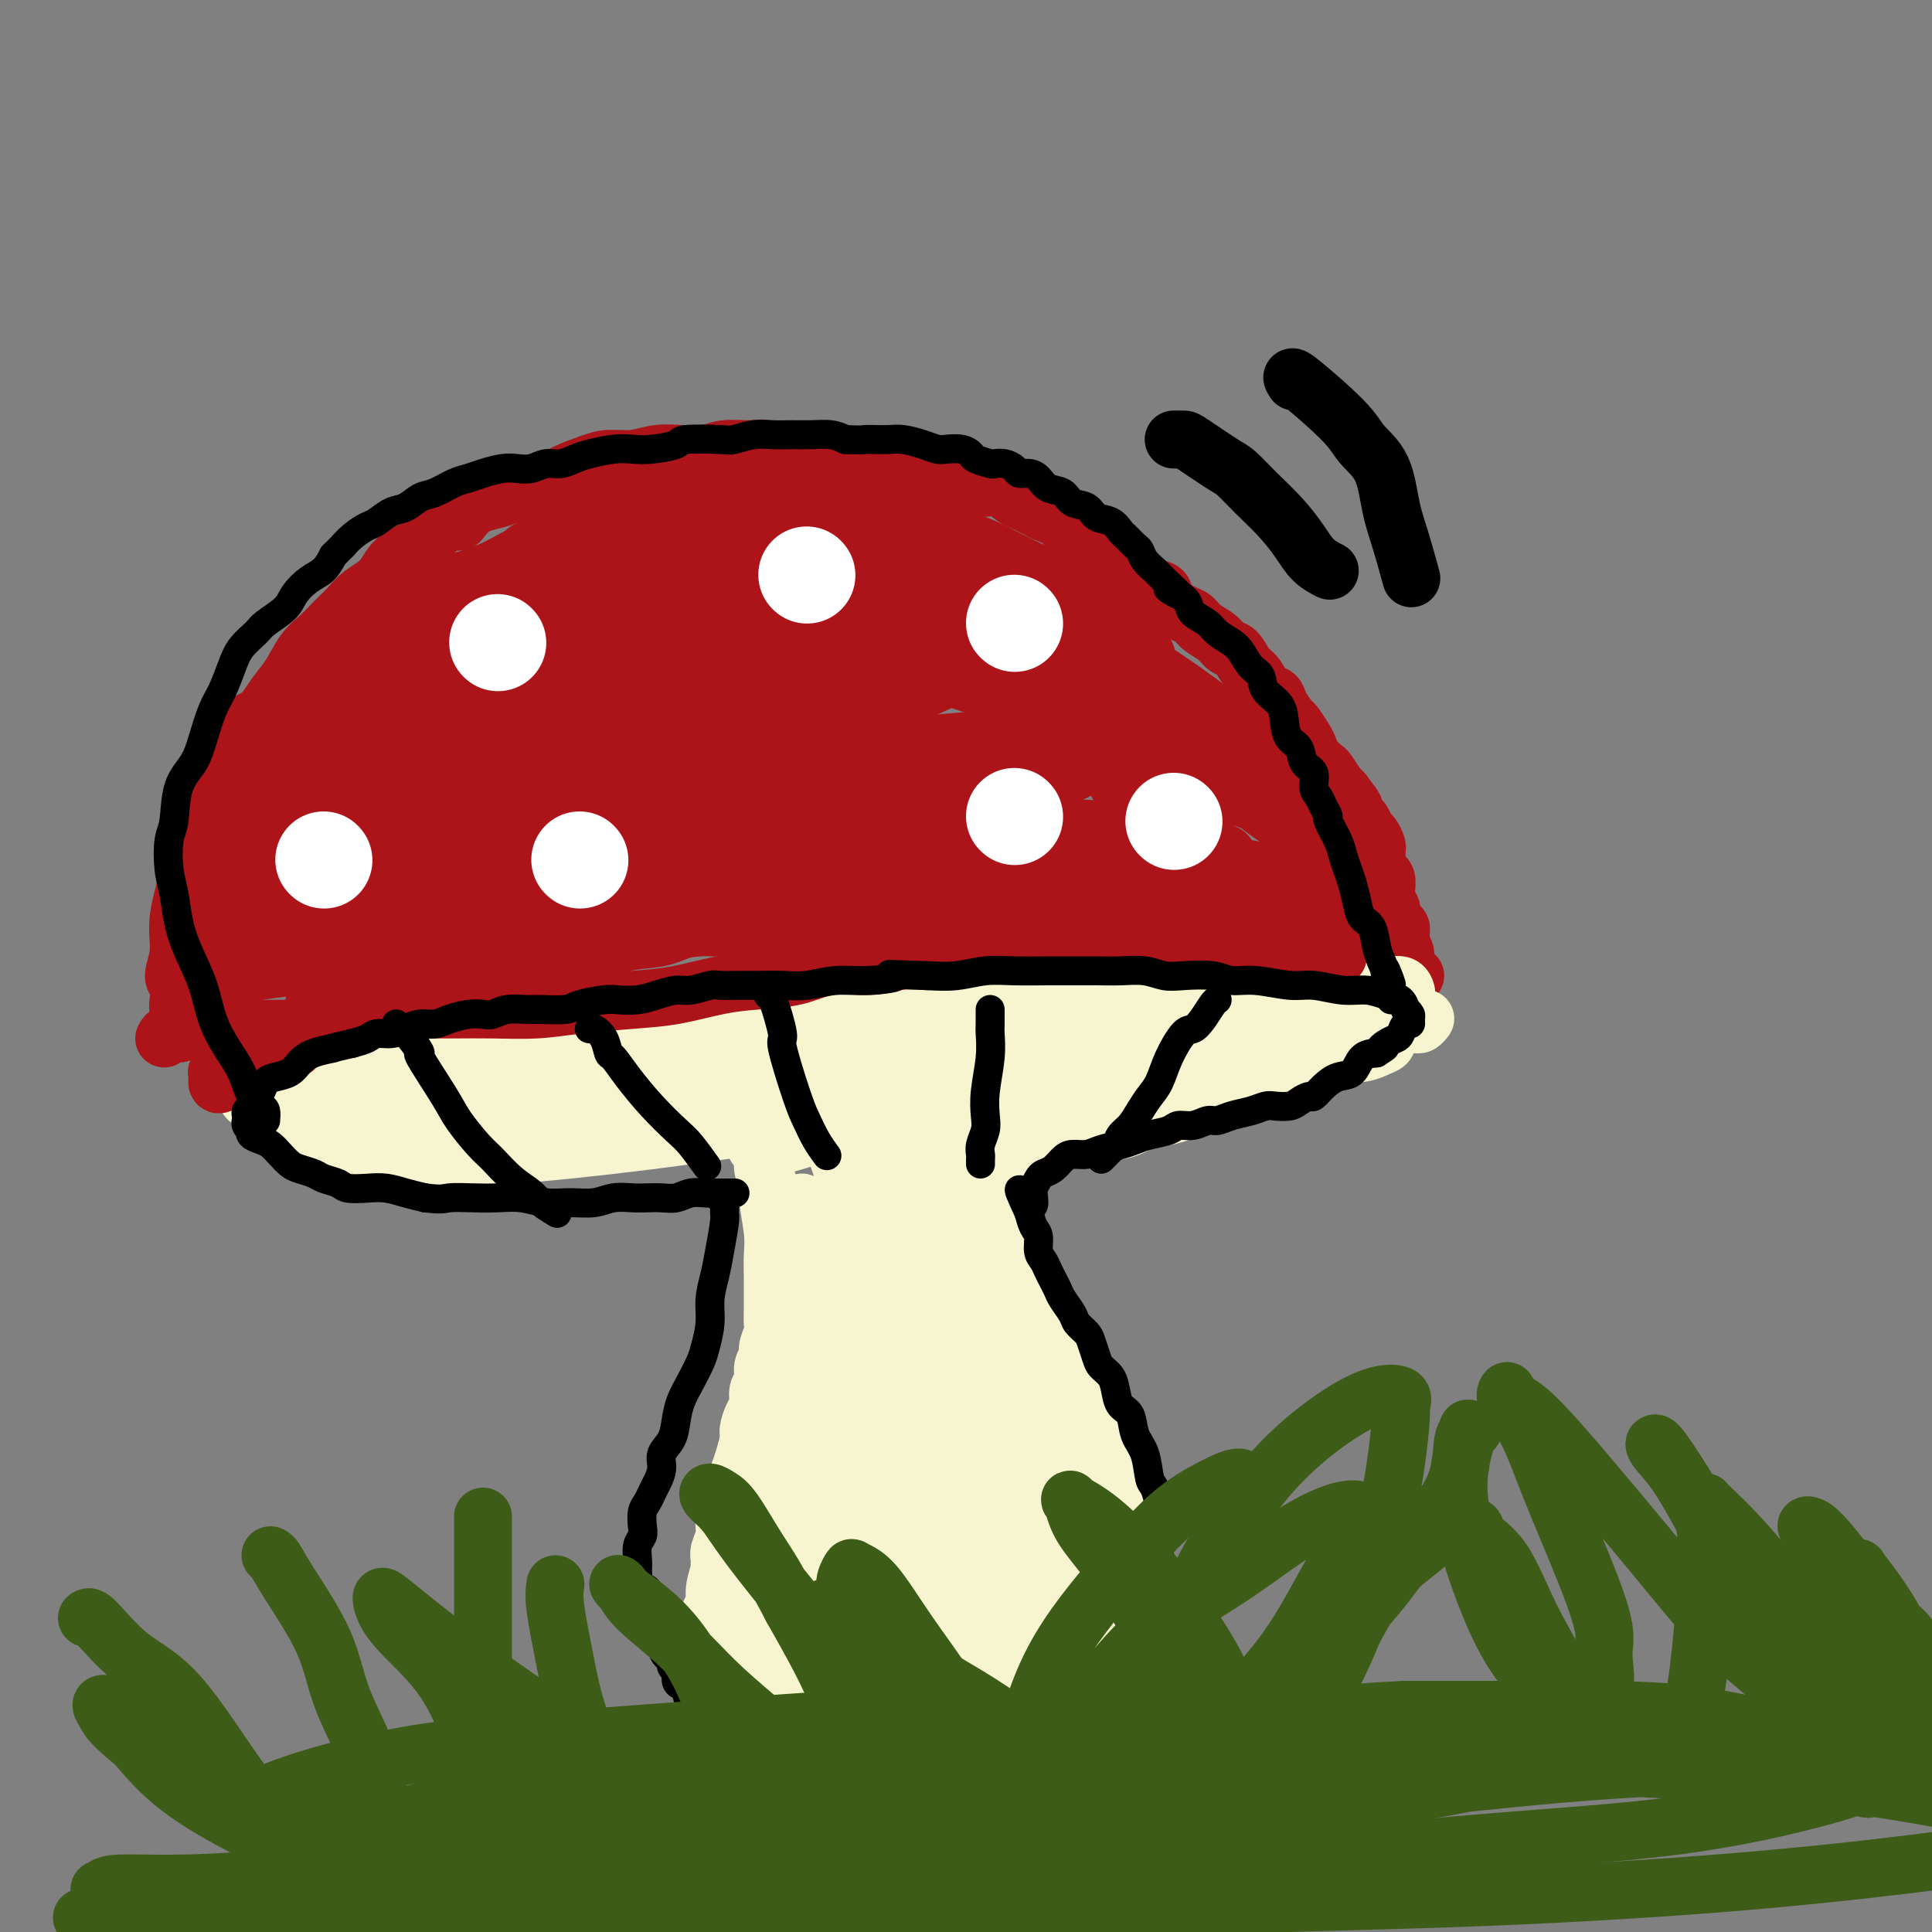<svg viewBox='0 0 400 400' version='1.1' xmlns='http://www.w3.org/2000/svg' xmlns:xlink='http://www.w3.org/1999/xlink'><rect x="0" y="0" width="400" height="400" fill="#808080" stroke="none"/><g fill='none' stroke='#F7F5D0' stroke-width='12' stroke-linecap='round' stroke-linejoin='round'><path d='M157,227c0.002,0.355 0.005,0.711 0,1c-0.005,0.289 -0.016,0.513 0,1c0.016,0.487 0.061,1.237 0,2c-0.061,0.763 -0.228,1.541 0,3c0.228,1.459 0.849,3.601 1,5c0.151,1.399 -0.170,2.057 0,3c0.170,0.943 0.830,2.173 1,3c0.170,0.827 -0.151,1.251 0,3c0.151,1.749 0.772,4.824 1,7c0.228,2.176 0.061,3.455 0,5c-0.061,1.545 -0.015,3.358 0,5c0.015,1.642 -0.000,3.115 0,4c0.000,0.885 0.015,1.182 0,2c-0.015,0.818 -0.061,2.157 0,3c0.061,0.843 0.228,1.188 0,2c-0.228,0.812 -0.850,2.089 -1,3c-0.150,0.911 0.171,1.455 0,2c-0.171,0.545 -0.833,1.089 -1,2c-0.167,0.911 0.162,2.188 0,3c-0.162,0.812 -0.813,1.160 -1,2c-0.187,0.840 0.091,2.171 0,3c-0.091,0.829 -0.549,1.156 -1,2c-0.451,0.844 -0.894,2.206 -1,3c-0.106,0.794 0.125,1.022 0,2c-0.125,0.978 -0.607,2.708 -1,4c-0.393,1.292 -0.696,2.146 -1,3'/><path d='M153,305c-1.321,5.397 -1.123,3.388 -1,3c0.123,-0.388 0.173,0.844 0,2c-0.173,1.156 -0.568,2.236 -1,3c-0.432,0.764 -0.901,1.214 -1,2c-0.099,0.786 0.171,1.910 0,3c-0.171,1.090 -0.782,2.147 -1,3c-0.218,0.853 -0.043,1.503 0,2c0.043,0.497 -0.045,0.842 0,1c0.045,0.158 0.222,0.129 0,1c-0.222,0.871 -0.844,2.642 -1,4c-0.156,1.358 0.155,2.303 0,3c-0.155,0.697 -0.774,1.146 -1,2c-0.226,0.854 -0.057,2.115 0,3c0.057,0.885 0.004,1.395 0,2c-0.004,0.605 0.041,1.304 0,2c-0.041,0.696 -0.169,1.390 0,2c0.169,0.610 0.636,1.135 1,2c0.364,0.865 0.623,2.068 1,3c0.377,0.932 0.870,1.593 1,2c0.130,0.407 -0.102,0.561 0,1c0.102,0.439 0.538,1.164 1,2c0.462,0.836 0.949,1.782 1,2c0.051,0.218 -0.335,-0.294 0,0c0.335,0.294 1.392,1.392 2,2c0.608,0.608 0.768,0.726 1,1c0.232,0.274 0.537,0.703 1,1c0.463,0.297 1.083,0.461 2,1c0.917,0.539 2.132,1.453 3,2c0.868,0.547 1.391,0.728 2,1c0.609,0.272 1.305,0.636 2,1'/><path d='M165,364c2.303,1.631 1.562,1.208 2,1c0.438,-0.208 2.057,-0.200 3,0c0.943,0.200 1.210,0.592 2,1c0.790,0.408 2.101,0.831 3,1c0.899,0.169 1.384,0.084 2,0c0.616,-0.084 1.362,-0.166 2,0c0.638,0.166 1.166,0.580 2,1c0.834,0.420 1.973,0.844 3,1c1.027,0.156 1.941,0.042 3,0c1.059,-0.042 2.261,-0.011 3,0c0.739,0.011 1.013,0.004 2,0c0.987,-0.004 2.687,-0.004 4,0c1.313,0.004 2.237,0.011 3,0c0.763,-0.011 1.363,-0.041 2,0c0.637,0.041 1.310,0.151 2,0c0.690,-0.151 1.396,-0.564 2,-1c0.604,-0.436 1.104,-0.894 2,-1c0.896,-0.106 2.187,0.142 3,0c0.813,-0.142 1.147,-0.672 2,-1c0.853,-0.328 2.226,-0.454 3,-1c0.774,-0.546 0.951,-1.511 2,-2c1.049,-0.489 2.970,-0.502 4,-1c1.030,-0.498 1.169,-1.483 2,-2c0.831,-0.517 2.354,-0.568 3,-1c0.646,-0.432 0.414,-1.245 1,-2c0.586,-0.755 1.989,-1.451 3,-2c1.011,-0.549 1.630,-0.951 2,-2c0.370,-1.049 0.491,-2.745 1,-4c0.509,-1.255 1.406,-2.069 2,-3c0.594,-0.931 0.884,-1.980 1,-3c0.116,-1.020 0.058,-2.010 0,-3'/><path d='M236,340c0.558,-1.930 -0.047,-0.257 0,0c0.047,0.257 0.745,-0.904 1,-2c0.255,-1.096 0.068,-2.128 0,-3c-0.068,-0.872 -0.018,-1.585 0,-2c0.018,-0.415 0.002,-0.533 0,-1c-0.002,-0.467 0.009,-1.283 0,-2c-0.009,-0.717 -0.039,-1.337 0,-2c0.039,-0.663 0.148,-1.371 0,-2c-0.148,-0.629 -0.551,-1.180 -1,-2c-0.449,-0.820 -0.942,-1.910 -1,-3c-0.058,-1.090 0.321,-2.182 0,-3c-0.321,-0.818 -1.341,-1.363 -2,-2c-0.659,-0.637 -0.957,-1.367 -1,-2c-0.043,-0.633 0.170,-1.169 0,-2c-0.170,-0.831 -0.721,-1.955 -1,-3c-0.279,-1.045 -0.284,-2.009 -1,-3c-0.716,-0.991 -2.143,-2.009 -3,-3c-0.857,-0.991 -1.146,-1.956 -2,-3c-0.854,-1.044 -2.275,-2.166 -3,-3c-0.725,-0.834 -0.754,-1.378 -1,-2c-0.246,-0.622 -0.710,-1.321 -1,-2c-0.290,-0.679 -0.407,-1.337 -1,-2c-0.593,-0.663 -1.661,-1.333 -2,-2c-0.339,-0.667 0.050,-1.333 0,-2c-0.050,-0.667 -0.538,-1.335 -1,-2c-0.462,-0.665 -0.898,-1.325 -1,-2c-0.102,-0.675 0.130,-1.363 0,-2c-0.130,-0.637 -0.623,-1.222 -1,-2c-0.377,-0.778 -0.640,-1.748 -1,-3c-0.360,-1.252 -0.817,-2.786 -1,-4c-0.183,-1.214 -0.091,-2.107 0,-3'/><path d='M212,269c-0.730,-3.695 -0.056,-2.933 0,-3c0.056,-0.067 -0.506,-0.962 -1,-2c-0.494,-1.038 -0.921,-2.217 -1,-3c-0.079,-0.783 0.189,-1.168 0,-2c-0.189,-0.832 -0.835,-2.110 -1,-3c-0.165,-0.890 0.152,-1.393 0,-2c-0.152,-0.607 -0.773,-1.316 -1,-2c-0.227,-0.684 -0.061,-1.341 0,-2c0.061,-0.659 0.015,-1.321 0,-2c-0.015,-0.679 -0.000,-1.375 0,-2c0.000,-0.625 -0.014,-1.179 0,-2c0.014,-0.821 0.055,-1.910 0,-3c-0.055,-1.090 -0.207,-2.183 0,-3c0.207,-0.817 0.773,-1.358 1,-2c0.227,-0.642 0.113,-1.384 0,-2c-0.113,-0.616 -0.226,-1.107 0,-2c0.226,-0.893 0.793,-2.189 1,-3c0.207,-0.811 0.056,-1.138 0,-2c-0.056,-0.862 -0.015,-2.258 0,-3c0.015,-0.742 0.004,-0.828 0,-1c-0.004,-0.172 -0.001,-0.428 0,-1c0.001,-0.572 0.000,-1.459 0,-2c-0.000,-0.541 -0.000,-0.738 0,-1c0.000,-0.262 -0.000,-0.591 0,-1c0.000,-0.409 0.001,-0.898 0,-1c-0.001,-0.102 -0.003,0.183 0,0c0.003,-0.183 0.011,-0.832 0,-1c-0.011,-0.168 -0.041,0.147 0,0c0.041,-0.147 0.155,-0.756 0,-1c-0.155,-0.244 -0.577,-0.122 -1,0'/><path d='M209,215c-0.007,-5.724 -0.526,-1.534 -1,0c-0.474,1.534 -0.905,0.411 -1,0c-0.095,-0.411 0.144,-0.110 0,0c-0.144,0.110 -0.673,0.030 -1,0c-0.327,-0.030 -0.454,-0.008 -1,0c-0.546,0.008 -1.512,0.002 -2,0c-0.488,-0.002 -0.498,-0.001 -1,0c-0.502,0.001 -1.495,0.000 -2,0c-0.505,-0.000 -0.520,-0.000 -1,0c-0.480,0.000 -1.423,-0.000 -2,0c-0.577,0.000 -0.789,0.000 -1,0c-0.211,-0.000 -0.422,-0.001 -1,0c-0.578,0.001 -1.522,0.004 -2,0c-0.478,-0.004 -0.491,-0.016 -1,0c-0.509,0.016 -1.516,0.061 -2,0c-0.484,-0.061 -0.447,-0.226 -1,0c-0.553,0.226 -1.697,0.844 -2,1c-0.303,0.156 0.233,-0.150 0,0c-0.233,0.150 -1.236,0.757 -2,1c-0.764,0.243 -1.289,0.121 -2,0c-0.711,-0.121 -1.608,-0.243 -2,0c-0.392,0.243 -0.280,0.849 -1,1c-0.720,0.151 -2.273,-0.153 -3,0c-0.727,0.153 -0.629,0.762 -1,1c-0.371,0.238 -1.210,0.105 -2,0c-0.790,-0.105 -1.532,-0.183 -2,0c-0.468,0.183 -0.661,0.626 -1,1c-0.339,0.374 -0.822,0.678 -1,1c-0.178,0.322 -0.051,0.664 0,1c0.051,0.336 0.025,0.668 0,1'/><path d='M170,223c-3.093,1.436 -0.826,1.026 0,1c0.826,-0.026 0.210,0.333 0,1c-0.210,0.667 -0.015,1.642 0,2c0.015,0.358 -0.151,0.100 0,1c0.151,0.900 0.618,2.957 1,4c0.382,1.043 0.677,1.072 1,2c0.323,0.928 0.674,2.755 1,4c0.326,1.245 0.628,1.907 1,3c0.372,1.093 0.814,2.617 1,4c0.186,1.383 0.117,2.627 0,4c-0.117,1.373 -0.280,2.877 0,4c0.280,1.123 1.003,1.866 1,3c-0.003,1.134 -0.732,2.661 -1,4c-0.268,1.339 -0.075,2.491 0,4c0.075,1.509 0.031,3.375 0,5c-0.031,1.625 -0.050,3.009 0,4c0.050,0.991 0.168,1.589 0,3c-0.168,1.411 -0.623,3.635 -1,5c-0.377,1.365 -0.675,1.873 -1,3c-0.325,1.127 -0.677,2.874 -1,4c-0.323,1.126 -0.616,1.630 -1,3c-0.384,1.370 -0.857,3.606 -1,5c-0.143,1.394 0.046,1.947 0,3c-0.046,1.053 -0.327,2.607 -1,4c-0.673,1.393 -1.738,2.626 -2,4c-0.262,1.374 0.280,2.888 0,4c-0.280,1.112 -1.382,1.820 -2,3c-0.618,1.180 -0.753,2.832 -1,4c-0.247,1.168 -0.605,1.853 -1,3c-0.395,1.147 -0.827,2.756 -1,4c-0.173,1.244 -0.086,2.122 0,3'/><path d='M162,328c-2.023,8.811 -0.581,4.840 0,4c0.581,-0.840 0.299,1.451 0,3c-0.299,1.549 -0.616,2.354 -1,3c-0.384,0.646 -0.835,1.132 -1,2c-0.165,0.868 -0.045,2.119 0,3c0.045,0.881 0.015,1.391 0,2c-0.015,0.609 -0.016,1.317 0,2c0.016,0.683 0.049,1.342 0,2c-0.049,0.658 -0.180,1.314 0,2c0.180,0.686 0.670,1.403 1,2c0.330,0.597 0.499,1.074 1,2c0.501,0.926 1.332,2.301 2,3c0.668,0.699 1.173,0.723 2,1c0.827,0.277 1.977,0.807 3,1c1.023,0.193 1.919,0.048 3,0c1.081,-0.048 2.348,-0.001 3,0c0.652,0.001 0.690,-0.044 1,0c0.310,0.044 0.892,0.178 2,0c1.108,-0.178 2.742,-0.669 4,-1c1.258,-0.331 2.140,-0.503 3,-1c0.860,-0.497 1.697,-1.321 3,-2c1.303,-0.679 3.073,-1.215 4,-2c0.927,-0.785 1.011,-1.820 2,-3c0.989,-1.180 2.884,-2.503 4,-4c1.116,-1.497 1.453,-3.166 2,-5c0.547,-1.834 1.303,-3.833 1,-7c-0.303,-3.167 -1.667,-7.503 -3,-12c-1.333,-4.497 -2.636,-9.154 -4,-13c-1.364,-3.846 -2.790,-6.882 -4,-10c-1.210,-3.118 -2.203,-6.320 -3,-9c-0.797,-2.680 -1.399,-4.840 -2,-7'/><path d='M185,284c-2.650,-8.934 -1.275,-5.768 -1,-6c0.275,-0.232 -0.550,-3.860 -1,-6c-0.450,-2.140 -0.525,-2.791 0,-3c0.525,-0.209 1.649,0.026 2,0c0.351,-0.026 -0.073,-0.311 0,0c0.073,0.311 0.641,1.217 1,2c0.359,0.783 0.508,1.441 1,3c0.492,1.559 1.329,4.017 2,6c0.671,1.983 1.178,3.492 2,6c0.822,2.508 1.960,6.017 3,9c1.040,2.983 1.983,5.441 3,8c1.017,2.559 2.107,5.219 3,8c0.893,2.781 1.587,5.682 2,8c0.413,2.318 0.544,4.054 1,6c0.456,1.946 1.235,4.104 2,6c0.765,1.896 1.515,3.532 2,5c0.485,1.468 0.704,2.769 1,4c0.296,1.231 0.668,2.392 1,3c0.332,0.608 0.626,0.664 1,1c0.374,0.336 0.830,0.954 1,1c0.170,0.046 0.053,-0.478 0,-1c-0.053,-0.522 -0.044,-1.042 0,-1c0.044,0.042 0.122,0.645 0,0c-0.122,-0.645 -0.442,-2.536 -1,-5c-0.558,-2.464 -1.352,-5.499 -2,-9c-0.648,-3.501 -1.149,-7.469 -2,-11c-0.851,-3.531 -2.053,-6.627 -3,-10c-0.947,-3.373 -1.640,-7.024 -2,-10c-0.360,-2.976 -0.389,-5.279 -1,-8c-0.611,-2.721 -1.806,-5.861 -3,-9'/><path d='M197,281c-2.166,-11.384 -0.581,-7.842 0,-8c0.581,-0.158 0.159,-4.014 0,-7c-0.159,-2.986 -0.054,-5.100 0,-7c0.054,-1.900 0.057,-3.584 0,-5c-0.057,-1.416 -0.174,-2.562 0,-4c0.174,-1.438 0.638,-3.166 1,-4c0.362,-0.834 0.622,-0.774 1,-1c0.378,-0.226 0.874,-0.738 1,-1c0.126,-0.262 -0.118,-0.273 0,0c0.118,0.273 0.599,0.829 1,1c0.401,0.171 0.723,-0.044 1,1c0.277,1.044 0.508,3.346 1,6c0.492,2.654 1.246,5.661 2,9c0.754,3.339 1.507,7.009 2,11c0.493,3.991 0.725,8.301 1,12c0.275,3.699 0.595,6.786 1,10c0.405,3.214 0.897,6.556 1,9c0.103,2.444 -0.182,3.991 0,6c0.182,2.009 0.831,4.482 1,6c0.169,1.518 -0.140,2.081 0,3c0.140,0.919 0.731,2.192 1,3c0.269,0.808 0.216,1.150 0,1c-0.216,-0.150 -0.596,-0.794 -1,-1c-0.404,-0.206 -0.834,0.025 -1,0c-0.166,-0.025 -0.069,-0.306 0,-1c0.069,-0.694 0.110,-1.803 0,-4c-0.110,-2.197 -0.369,-5.484 -1,-9c-0.631,-3.516 -1.633,-7.262 -2,-11c-0.367,-3.738 -0.099,-7.468 0,-11c0.099,-3.532 0.028,-6.866 0,-10c-0.028,-3.134 -0.014,-6.067 0,-9'/><path d='M207,266c0.388,-6.104 1.359,-6.363 2,-8c0.641,-1.637 0.953,-4.653 1,-7c0.047,-2.347 -0.170,-4.026 0,-5c0.170,-0.974 0.725,-1.245 1,-2c0.275,-0.755 0.268,-1.995 0,-3c-0.268,-1.005 -0.796,-1.774 -1,-2c-0.204,-0.226 -0.084,0.090 0,0c0.084,-0.090 0.132,-0.587 0,-1c-0.132,-0.413 -0.444,-0.742 -1,-1c-0.556,-0.258 -1.357,-0.446 -2,-1c-0.643,-0.554 -1.130,-1.473 -2,-2c-0.870,-0.527 -2.124,-0.663 -3,-1c-0.876,-0.337 -1.375,-0.875 -2,-1c-0.625,-0.125 -1.374,0.161 -2,0c-0.626,-0.161 -1.127,-0.771 -2,-1c-0.873,-0.229 -2.118,-0.077 -3,0c-0.882,0.077 -1.402,0.080 -2,0c-0.598,-0.080 -1.273,-0.243 -2,0c-0.727,0.243 -1.505,0.892 -2,1c-0.495,0.108 -0.706,-0.325 -1,0c-0.294,0.325 -0.671,1.407 -1,2c-0.329,0.593 -0.610,0.698 -1,1c-0.390,0.302 -0.888,0.801 -1,2c-0.112,1.199 0.162,3.097 0,5c-0.162,1.903 -0.761,3.812 -1,6c-0.239,2.188 -0.120,4.654 0,8c0.120,3.346 0.239,7.571 0,13c-0.239,5.429 -0.837,12.064 -1,18c-0.163,5.936 0.110,11.175 0,16c-0.110,4.825 -0.603,9.236 -1,13c-0.397,3.764 -0.699,6.882 -1,10'/><path d='M179,326c-0.673,13.454 -0.857,8.088 -1,7c-0.143,-1.088 -0.246,2.101 0,4c0.246,1.899 0.841,2.509 1,3c0.159,0.491 -0.116,0.864 0,1c0.116,0.136 0.625,0.036 1,0c0.375,-0.036 0.618,-0.007 1,0c0.382,0.007 0.904,-0.008 1,0c0.096,0.008 -0.234,0.039 0,0c0.234,-0.039 1.034,-0.149 2,-3c0.966,-2.851 2.100,-8.444 3,-13c0.900,-4.556 1.566,-8.074 2,-12c0.434,-3.926 0.635,-8.258 1,-12c0.365,-3.742 0.893,-6.894 1,-10c0.107,-3.106 -0.205,-6.166 0,-8c0.205,-1.834 0.929,-2.443 1,-3c0.071,-0.557 -0.510,-1.062 -1,-1c-0.490,0.062 -0.887,0.691 -1,1c-0.113,0.309 0.060,0.300 0,1c-0.060,0.700 -0.354,2.111 -1,5c-0.646,2.889 -1.645,7.255 -2,11c-0.355,3.745 -0.065,6.868 0,10c0.065,3.132 -0.093,6.272 0,9c0.093,2.728 0.439,5.043 1,7c0.561,1.957 1.339,3.556 2,5c0.661,1.444 1.204,2.734 2,4c0.796,1.266 1.843,2.508 3,4c1.157,1.492 2.424,3.235 3,4c0.576,0.765 0.463,0.552 2,1c1.537,0.448 4.725,1.557 7,2c2.275,0.443 3.638,0.222 5,0'/><path d='M212,343c2.756,0.057 2.645,-1.302 4,-3c1.355,-1.698 4.175,-3.737 6,-6c1.825,-2.263 2.654,-4.750 3,-7c0.346,-2.250 0.208,-4.263 0,-6c-0.208,-1.737 -0.486,-3.197 -1,-4c-0.514,-0.803 -1.265,-0.948 -2,-1c-0.735,-0.052 -1.453,-0.010 -3,0c-1.547,0.010 -3.922,-0.012 -7,1c-3.078,1.012 -6.859,3.058 -10,5c-3.141,1.942 -5.642,3.780 -8,6c-2.358,2.220 -4.573,4.821 -6,7c-1.427,2.179 -2.066,3.936 -3,6c-0.934,2.064 -2.164,4.434 -2,6c0.164,1.566 1.721,2.328 2,3c0.279,0.672 -0.719,1.254 0,2c0.719,0.746 3.154,1.654 5,2c1.846,0.346 3.102,0.129 6,0c2.898,-0.129 7.436,-0.170 11,-1c3.564,-0.830 6.152,-2.450 9,-4c2.848,-1.550 5.955,-3.029 8,-5c2.045,-1.971 3.029,-4.434 4,-7c0.971,-2.566 1.929,-5.234 2,-7c0.071,-1.766 -0.746,-2.631 -2,-4c-1.254,-1.369 -2.944,-3.241 -5,-5c-2.056,-1.759 -4.479,-3.404 -7,-4c-2.521,-0.596 -5.141,-0.141 -8,0c-2.859,0.141 -5.957,-0.031 -9,1c-3.043,1.031 -6.032,3.266 -9,5c-2.968,1.734 -5.914,2.967 -8,5c-2.086,2.033 -3.310,4.867 -4,7c-0.690,2.133 -0.845,3.567 -1,5'/><path d='M177,340c-0.869,3.034 -0.542,4.618 0,6c0.542,1.382 1.298,2.561 3,4c1.702,1.439 4.350,3.139 7,5c2.650,1.861 5.301,3.884 8,5c2.699,1.116 5.445,1.325 8,1c2.555,-0.325 4.920,-1.183 7,-2c2.080,-0.817 3.877,-1.592 5,-4c1.123,-2.408 1.574,-6.449 2,-10c0.426,-3.551 0.828,-6.612 1,-10c0.172,-3.388 0.115,-7.102 -1,-10c-1.115,-2.898 -3.287,-4.980 -5,-7c-1.713,-2.020 -2.967,-3.979 -5,-5c-2.033,-1.021 -4.845,-1.103 -7,-1c-2.155,0.103 -3.653,0.392 -6,1c-2.347,0.608 -5.544,1.535 -8,3c-2.456,1.465 -4.173,3.468 -6,5c-1.827,1.532 -3.766,2.592 -5,4c-1.234,1.408 -1.765,3.164 -2,5c-0.235,1.836 -0.176,3.753 0,5c0.176,1.247 0.468,1.824 1,3c0.532,1.176 1.302,2.951 2,4c0.698,1.049 1.322,1.373 2,2c0.678,0.627 1.408,1.557 2,2c0.592,0.443 1.045,0.398 2,0c0.955,-0.398 2.412,-1.150 3,-3c0.588,-1.850 0.308,-4.797 0,-10c-0.308,-5.203 -0.643,-12.662 -1,-20c-0.357,-7.338 -0.735,-14.554 -1,-21c-0.265,-6.446 -0.418,-12.120 -1,-17c-0.582,-4.880 -1.595,-8.966 -2,-12c-0.405,-3.034 -0.203,-5.017 0,-7'/><path d='M180,256c-0.952,-13.708 -0.831,-4.478 -1,-1c-0.169,3.478 -0.626,1.204 -1,1c-0.374,-0.204 -0.664,1.663 -1,5c-0.336,3.337 -0.717,8.146 -1,14c-0.283,5.854 -0.467,12.755 -1,19c-0.533,6.245 -1.414,11.835 -2,17c-0.586,5.165 -0.876,9.905 -1,14c-0.124,4.095 -0.082,7.544 0,10c0.082,2.456 0.204,3.919 0,5c-0.204,1.081 -0.735,1.778 -1,2c-0.265,0.222 -0.265,-0.033 0,-1c0.265,-0.967 0.796,-2.648 1,-6c0.204,-3.352 0.081,-8.377 0,-14c-0.081,-5.623 -0.119,-11.845 0,-18c0.119,-6.155 0.397,-12.244 0,-18c-0.397,-5.756 -1.468,-11.181 -2,-16c-0.532,-4.819 -0.523,-9.033 -1,-12c-0.477,-2.967 -1.438,-4.687 -2,-6c-0.562,-1.313 -0.725,-2.219 -1,-2c-0.275,0.219 -0.663,1.562 -1,2c-0.337,0.438 -0.623,-0.029 -1,1c-0.377,1.029 -0.846,3.553 -1,7c-0.154,3.447 0.005,7.815 0,12c-0.005,4.185 -0.174,8.185 0,12c0.174,3.815 0.691,7.443 1,11c0.309,3.557 0.408,7.043 1,10c0.592,2.957 1.675,5.386 2,7c0.325,1.614 -0.109,2.412 0,3c0.109,0.588 0.760,0.966 1,1c0.240,0.034 0.069,-0.276 0,-2c-0.069,-1.724 -0.034,-4.862 0,-8'/><path d='M168,305c0.167,-3.815 0.086,-8.851 0,-14c-0.086,-5.149 -0.177,-10.410 0,-15c0.177,-4.590 0.621,-8.510 1,-12c0.379,-3.490 0.693,-6.551 1,-9c0.307,-2.449 0.607,-4.287 1,-5c0.393,-0.713 0.879,-0.303 1,0c0.121,0.303 -0.123,0.497 0,1c0.123,0.503 0.613,1.315 1,3c0.387,1.685 0.671,4.242 1,7c0.329,2.758 0.704,5.716 1,9c0.296,3.284 0.513,6.895 1,10c0.487,3.105 1.242,5.703 2,8c0.758,2.297 1.518,4.293 2,6c0.482,1.707 0.688,3.126 1,4c0.312,0.874 0.732,1.204 1,1c0.268,-0.204 0.383,-0.941 1,-2c0.617,-1.059 1.735,-2.440 2,-5c0.265,-2.560 -0.324,-6.298 0,-10c0.324,-3.702 1.561,-7.367 2,-11c0.439,-3.633 0.079,-7.233 0,-10c-0.079,-2.767 0.123,-4.700 0,-7c-0.123,-2.300 -0.570,-4.968 -1,-7c-0.430,-2.032 -0.841,-3.428 -1,-5c-0.159,-1.572 -0.066,-3.321 0,-5c0.066,-1.679 0.103,-3.287 0,-4c-0.103,-0.713 -0.347,-0.531 0,-1c0.347,-0.469 1.286,-1.590 2,-2c0.714,-0.410 1.202,-0.110 2,0c0.798,0.110 1.907,0.030 3,0c1.093,-0.030 2.169,-0.008 3,0c0.831,0.008 1.415,0.004 2,0'/><path d='M197,230c2.251,-0.480 1.877,-0.182 2,0c0.123,0.182 0.742,0.246 1,0c0.258,-0.246 0.154,-0.802 0,-1c-0.154,-0.198 -0.359,-0.037 -1,0c-0.641,0.037 -1.719,-0.049 -4,0c-2.281,0.049 -5.766,0.234 -9,1c-3.234,0.766 -6.218,2.113 -9,3c-2.782,0.887 -5.362,1.313 -8,2c-2.638,0.687 -5.335,1.634 -7,2c-1.665,0.366 -2.298,0.150 -3,0c-0.702,-0.150 -1.474,-0.235 -2,0c-0.526,0.235 -0.807,0.788 0,0c0.807,-0.788 2.702,-2.919 6,-5c3.298,-2.081 7.999,-4.114 12,-6c4.001,-1.886 7.304,-3.627 11,-5c3.696,-1.373 7.787,-2.378 11,-3c3.213,-0.622 5.548,-0.860 7,-1c1.452,-0.140 2.022,-0.182 3,0c0.978,0.182 2.365,0.590 3,1c0.635,0.410 0.518,0.824 0,1c-0.518,0.176 -1.437,0.114 -2,0c-0.563,-0.114 -0.770,-0.279 -1,0c-0.230,0.279 -0.482,1.003 -2,1c-1.518,-0.003 -4.300,-0.733 -7,-1c-2.700,-0.267 -5.317,-0.072 -8,0c-2.683,0.072 -5.431,0.019 -8,0c-2.569,-0.019 -4.959,-0.005 -7,0c-2.041,0.005 -3.733,0.001 -5,0c-1.267,-0.001 -2.110,-0.000 -3,0c-0.890,0.000 -1.826,0.000 -2,0c-0.174,-0.000 0.413,-0.000 1,0'/><path d='M166,219c-6.663,0.117 -1.321,-0.090 1,0c2.321,0.090 1.619,0.475 2,1c0.381,0.525 1.843,1.188 3,2c1.157,0.812 2.009,1.773 3,3c0.991,1.227 2.120,2.720 3,4c0.880,1.280 1.511,2.348 2,4c0.489,1.652 0.836,3.889 1,6c0.164,2.111 0.143,4.098 0,7c-0.143,2.902 -0.410,6.721 -1,10c-0.590,3.279 -1.505,6.019 -2,9c-0.495,2.981 -0.570,6.204 -1,9c-0.430,2.796 -1.213,5.164 -2,8c-0.787,2.836 -1.577,6.141 -2,9c-0.423,2.859 -0.480,5.272 -1,8c-0.520,2.728 -1.504,5.772 -2,9c-0.496,3.228 -0.504,6.641 -1,10c-0.496,3.359 -1.481,6.664 -2,10c-0.519,3.336 -0.573,6.702 -1,10c-0.427,3.298 -1.229,6.528 -1,9c0.229,2.472 1.487,4.186 2,6c0.513,1.814 0.281,3.727 1,5c0.719,1.273 2.389,1.905 3,2c0.611,0.095 0.164,-0.348 1,-1c0.836,-0.652 2.955,-1.514 5,-4c2.045,-2.486 4.015,-6.596 6,-10c1.985,-3.404 3.986,-6.102 6,-10c2.014,-3.898 4.043,-8.998 5,-13c0.957,-4.002 0.844,-6.908 1,-11c0.156,-4.092 0.580,-9.371 0,-13c-0.580,-3.629 -2.166,-5.608 -4,-7c-1.834,-1.392 -3.917,-2.196 -6,-3'/><path d='M185,288c-2.933,-1.446 -5.264,-0.060 -7,1c-1.736,1.060 -2.875,1.795 -5,4c-2.125,2.205 -5.235,5.880 -8,10c-2.765,4.120 -5.183,8.687 -7,13c-1.817,4.313 -3.032,8.374 -4,12c-0.968,3.626 -1.690,6.816 -2,10c-0.310,3.184 -0.207,6.362 0,8c0.207,1.638 0.518,1.737 1,2c0.482,0.263 1.136,0.691 2,1c0.864,0.309 1.940,0.498 4,0c2.060,-0.498 5.105,-1.683 8,-4c2.895,-2.317 5.638,-5.766 8,-9c2.362,-3.234 4.341,-6.252 6,-10c1.659,-3.748 2.997,-8.227 4,-13c1.003,-4.773 1.672,-9.840 2,-14c0.328,-4.160 0.317,-7.415 0,-10c-0.317,-2.585 -0.939,-4.502 -2,-5c-1.061,-0.498 -2.560,0.421 -3,1c-0.440,0.579 0.178,0.818 0,2c-0.178,1.182 -1.151,3.309 -2,6c-0.849,2.691 -1.572,5.947 -2,9c-0.428,3.053 -0.559,5.902 0,10c0.559,4.098 1.809,9.446 3,13c1.191,3.554 2.323,5.315 4,7c1.677,1.685 3.899,3.293 6,4c2.101,0.707 4.080,0.511 6,0c1.920,-0.511 3.780,-1.339 5,-3c1.220,-1.661 1.801,-4.157 3,-7c1.199,-2.843 3.015,-6.035 4,-10c0.985,-3.965 1.139,-8.704 1,-13c-0.139,-4.296 -0.569,-8.148 -1,-12'/><path d='M209,291c-0.719,-5.816 -2.518,-7.856 -4,-10c-1.482,-2.144 -2.648,-4.392 -4,-6c-1.352,-1.608 -2.890,-2.577 -4,-3c-1.110,-0.423 -1.791,-0.301 -2,0c-0.209,0.301 0.055,0.780 0,1c-0.055,0.220 -0.427,0.181 0,1c0.427,0.819 1.655,2.496 3,5c1.345,2.504 2.807,5.835 5,9c2.193,3.165 5.116,6.165 8,9c2.884,2.835 5.727,5.503 8,8c2.273,2.497 3.974,4.821 6,6c2.026,1.179 4.376,1.214 6,1c1.624,-0.214 2.522,-0.676 3,-1c0.478,-0.324 0.538,-0.509 0,-2c-0.538,-1.491 -1.672,-4.287 -3,-8c-1.328,-3.713 -2.850,-8.342 -6,-13c-3.150,-4.658 -7.927,-9.345 -12,-14c-4.073,-4.655 -7.441,-9.276 -11,-13c-3.559,-3.724 -7.308,-6.549 -10,-9c-2.692,-2.451 -4.326,-4.527 -6,-6c-1.674,-1.473 -3.388,-2.342 -4,-3c-0.612,-0.658 -0.121,-1.104 0,-1c0.121,0.104 -0.127,0.759 0,1c0.127,0.241 0.630,0.068 2,1c1.370,0.932 3.607,2.968 6,6c2.393,3.032 4.940,7.060 7,11c2.060,3.940 3.632,7.793 5,12c1.368,4.207 2.532,8.767 3,13c0.468,4.233 0.241,8.140 0,11c-0.241,2.860 -0.498,4.674 -1,6c-0.502,1.326 -1.251,2.163 -2,3'/><path d='M202,306c-0.558,3.080 -0.453,0.779 -1,-2c-0.547,-2.779 -1.747,-6.037 -3,-11c-1.253,-4.963 -2.558,-11.630 -3,-18c-0.442,-6.370 -0.019,-12.444 0,-18c0.019,-5.556 -0.364,-10.595 0,-15c0.364,-4.405 1.475,-8.176 2,-11c0.525,-2.824 0.466,-4.701 1,-6c0.534,-1.299 1.663,-2.020 2,-2c0.337,0.020 -0.117,0.781 0,1c0.117,0.219 0.805,-0.106 1,0c0.195,0.106 -0.102,0.641 0,2c0.102,1.359 0.602,3.542 1,6c0.398,2.458 0.695,5.190 1,8c0.305,2.810 0.618,5.699 1,8c0.382,2.301 0.831,4.014 1,6c0.169,1.986 0.056,4.244 0,6c-0.056,1.756 -0.055,3.011 0,4c0.055,0.989 0.166,1.712 0,2c-0.166,0.288 -0.607,0.139 -1,0c-0.393,-0.139 -0.738,-0.269 -1,-1c-0.262,-0.731 -0.439,-2.062 -1,-4c-0.561,-1.938 -1.504,-4.484 -2,-7c-0.496,-2.516 -0.545,-5.004 -1,-7c-0.455,-1.996 -1.315,-3.501 -2,-5c-0.685,-1.499 -1.195,-2.991 -2,-4c-0.805,-1.009 -1.906,-1.536 -3,-2c-1.094,-0.464 -2.180,-0.867 -3,-1c-0.820,-0.133 -1.375,0.003 -2,0c-0.625,-0.003 -1.322,-0.144 -1,0c0.322,0.144 1.661,0.572 3,1'/><path d='M189,236c1.356,0.378 3.244,0.822 4,1c0.756,0.178 0.378,0.089 0,0'/></g>
<g fill='none' stroke='#AD1419' stroke-width='12' stroke-linecap='round' stroke-linejoin='round'><path d='M34,215c0.250,-0.443 0.499,-0.885 1,-1c0.501,-0.115 1.253,0.099 2,0c0.747,-0.099 1.490,-0.510 3,-1c1.510,-0.490 3.787,-1.060 5,-1c1.213,0.060 1.362,0.748 2,1c0.638,0.252 1.764,0.068 3,0c1.236,-0.068 2.580,-0.018 4,0c1.420,0.018 2.914,0.005 4,0c1.086,-0.005 1.764,-0.001 3,0c1.236,0.001 3.030,0.001 4,0c0.970,-0.001 1.115,-0.001 2,0c0.885,0.001 2.510,0.004 4,0c1.490,-0.004 2.846,-0.015 4,0c1.154,0.015 2.107,0.056 3,0c0.893,-0.056 1.726,-0.210 3,0c1.274,0.210 2.988,0.785 4,1c1.012,0.215 1.323,0.072 2,0c0.677,-0.072 1.721,-0.071 3,0c1.279,0.071 2.793,0.211 4,0c1.207,-0.211 2.107,-0.775 3,-1c0.893,-0.225 1.779,-0.113 3,0c1.221,0.113 2.776,0.226 4,0c1.224,-0.226 2.115,-0.793 3,-1c0.885,-0.207 1.763,-0.056 3,0c1.237,0.056 2.834,0.015 4,0c1.166,-0.015 1.900,-0.004 3,0c1.100,0.004 2.565,0.001 4,0c1.435,-0.001 2.838,-0.000 4,0c1.162,0.000 2.081,0.000 3,0'/><path d='M128,212c13.620,0.000 6.169,0.000 4,0c-2.169,0.000 0.945,0.000 3,0c2.055,0.000 3.051,0.000 4,0c0.949,-0.000 1.849,-0.000 3,0c1.151,0.000 2.551,0.000 4,0c1.449,-0.000 2.947,-0.000 4,0c1.053,0.000 1.662,0.000 3,0c1.338,-0.000 3.405,-0.000 5,0c1.595,0.000 2.719,0.000 4,0c1.281,-0.000 2.720,-0.000 4,0c1.280,0.000 2.401,0.000 4,0c1.599,-0.000 3.678,-0.000 5,0c1.322,0.000 1.889,0.000 3,0c1.111,-0.000 2.767,-0.000 4,0c1.233,0.000 2.045,0.000 3,0c0.955,-0.000 2.054,-0.000 3,0c0.946,0.000 1.741,0.000 3,0c1.259,-0.000 2.983,-0.000 4,0c1.017,0.000 1.326,0.000 2,0c0.674,-0.000 1.712,-0.000 3,0c1.288,0.000 2.826,0.000 4,0c1.174,-0.000 1.983,-0.000 3,0c1.017,0.000 2.243,0.001 3,0c0.757,-0.001 1.046,-0.004 2,0c0.954,0.004 2.574,0.015 4,0c1.426,-0.015 2.658,-0.057 4,0c1.342,0.057 2.793,0.211 4,0c1.207,-0.211 2.169,-0.789 3,-1c0.831,-0.211 1.531,-0.057 3,0c1.469,0.057 3.705,0.016 5,0c1.295,-0.016 1.647,-0.008 2,0'/><path d='M237,211c17.692,-0.089 7.423,0.187 4,0c-3.423,-0.187 -0.001,-0.837 2,-1c2.001,-0.163 2.579,0.163 4,0c1.421,-0.163 3.685,-0.813 5,-1c1.315,-0.187 1.681,0.091 3,0c1.319,-0.091 3.592,-0.550 5,-1c1.408,-0.450 1.952,-0.891 3,-1c1.048,-0.109 2.601,0.115 4,0c1.399,-0.115 2.643,-0.571 4,-1c1.357,-0.429 2.828,-0.833 4,-1c1.172,-0.167 2.047,-0.096 3,0c0.953,0.096 1.985,0.219 3,0c1.015,-0.219 2.013,-0.780 3,-1c0.987,-0.220 1.963,-0.098 3,0c1.037,0.098 2.134,0.170 3,0c0.866,-0.170 1.503,-0.584 2,-1c0.497,-0.416 0.856,-0.833 1,-1c0.144,-0.167 0.072,-0.083 0,0'/><path d='M38,213c0.008,-0.439 0.016,-0.879 0,-1c-0.016,-0.121 -0.055,0.076 0,0c0.055,-0.076 0.206,-0.427 0,-1c-0.206,-0.573 -0.769,-1.369 -1,-2c-0.231,-0.631 -0.131,-1.099 0,-2c0.131,-0.901 0.291,-2.237 0,-3c-0.291,-0.763 -1.033,-0.954 -1,-2c0.033,-1.046 0.842,-2.947 1,-5c0.158,-2.053 -0.334,-4.258 0,-7c0.334,-2.742 1.493,-6.020 2,-9c0.507,-2.980 0.363,-5.660 1,-8c0.637,-2.340 2.057,-4.340 3,-6c0.943,-1.660 1.410,-2.981 2,-5c0.590,-2.019 1.302,-4.735 2,-6c0.698,-1.265 1.383,-1.078 2,-2c0.617,-0.922 1.165,-2.953 2,-4c0.835,-1.047 1.956,-1.109 3,-2c1.044,-0.891 2.012,-2.612 3,-4c0.988,-1.388 1.997,-2.444 3,-4c1.003,-1.556 2.000,-3.613 3,-5c1.000,-1.387 2.004,-2.103 3,-3c0.996,-0.897 1.983,-1.976 3,-3c1.017,-1.024 2.065,-1.992 3,-3c0.935,-1.008 1.759,-2.055 3,-3c1.241,-0.945 2.900,-1.790 4,-3c1.100,-1.210 1.642,-2.787 3,-4c1.358,-1.213 3.531,-2.061 5,-3c1.469,-0.939 2.235,-1.970 3,-3'/><path d='M90,110c5.212,-4.163 4.743,-2.070 5,-2c0.257,0.070 1.239,-1.882 3,-3c1.761,-1.118 4.302,-1.402 6,-2c1.698,-0.598 2.553,-1.509 4,-2c1.447,-0.491 3.485,-0.561 5,-1c1.515,-0.439 2.508,-1.246 4,-2c1.492,-0.754 3.482,-1.456 5,-2c1.518,-0.544 2.562,-0.929 4,-1c1.438,-0.071 3.268,0.173 5,0c1.732,-0.173 3.366,-0.764 5,-1c1.634,-0.236 3.269,-0.117 5,0c1.731,0.117 3.558,0.231 5,0c1.442,-0.231 2.499,-0.808 4,-1c1.501,-0.192 3.448,-0.000 5,0c1.552,0.000 2.711,-0.192 4,0c1.289,0.192 2.709,0.768 4,1c1.291,0.232 2.451,0.119 4,0c1.549,-0.119 3.485,-0.243 5,0c1.515,0.243 2.610,0.852 4,1c1.390,0.148 3.075,-0.166 4,0c0.925,0.166 1.089,0.813 2,1c0.911,0.187 2.568,-0.087 4,0c1.432,0.087 2.638,0.535 4,1c1.362,0.465 2.881,0.946 4,1c1.119,0.054 1.837,-0.318 3,0c1.163,0.318 2.771,1.327 4,2c1.229,0.673 2.078,1.009 3,1c0.922,-0.009 1.917,-0.363 3,0c1.083,0.363 2.253,1.444 3,2c0.747,0.556 1.071,0.587 2,1c0.929,0.413 2.465,1.206 4,2'/><path d='M216,106c3.767,1.580 3.683,1.529 4,2c0.317,0.471 1.033,1.464 2,2c0.967,0.536 2.185,0.615 3,1c0.815,0.385 1.228,1.077 2,2c0.772,0.923 1.902,2.079 3,3c1.098,0.921 2.164,1.608 3,2c0.836,0.392 1.440,0.489 2,1c0.560,0.511 1.074,1.436 2,2c0.926,0.564 2.265,0.766 3,1c0.735,0.234 0.867,0.500 1,1c0.133,0.500 0.266,1.236 1,2c0.734,0.764 2.069,1.557 3,2c0.931,0.443 1.457,0.537 2,1c0.543,0.463 1.104,1.297 2,2c0.896,0.703 2.127,1.275 3,2c0.873,0.725 1.388,1.602 2,2c0.612,0.398 1.320,0.316 2,1c0.680,0.684 1.333,2.135 2,3c0.667,0.865 1.349,1.143 2,2c0.651,0.857 1.273,2.294 2,3c0.727,0.706 1.561,0.682 2,1c0.439,0.318 0.485,0.977 1,2c0.515,1.023 1.499,2.409 2,3c0.501,0.591 0.520,0.386 1,1c0.480,0.614 1.423,2.046 2,3c0.577,0.954 0.788,1.429 1,2c0.212,0.571 0.424,1.239 1,2c0.576,0.761 1.515,1.616 2,2c0.485,0.384 0.515,0.296 1,1c0.485,0.704 1.424,2.201 2,3c0.576,0.799 0.788,0.899 1,1'/><path d='M278,164c4.201,5.373 1.703,2.806 1,2c-0.703,-0.806 0.389,0.150 1,1c0.611,0.850 0.742,1.593 1,2c0.258,0.407 0.644,0.476 1,1c0.356,0.524 0.684,1.502 1,2c0.316,0.498 0.621,0.515 1,1c0.379,0.485 0.834,1.439 1,2c0.166,0.561 0.044,0.727 0,1c-0.044,0.273 -0.009,0.651 0,1c0.009,0.349 -0.008,0.670 0,1c0.008,0.330 0.041,0.669 0,1c-0.041,0.331 -0.154,0.653 0,1c0.154,0.347 0.577,0.719 1,1c0.423,0.281 0.845,0.470 1,1c0.155,0.530 0.042,1.400 0,2c-0.042,0.600 -0.012,0.930 0,1c0.012,0.070 0.007,-0.122 0,0c-0.007,0.122 -0.017,0.556 0,1c0.017,0.444 0.060,0.896 0,1c-0.060,0.104 -0.222,-0.141 0,0c0.222,0.141 0.830,0.668 1,1c0.170,0.332 -0.098,0.470 0,1c0.098,0.530 0.562,1.451 1,2c0.438,0.549 0.849,0.724 1,1c0.151,0.276 0.041,0.651 0,1c-0.041,0.349 -0.012,0.671 0,1c0.012,0.329 0.006,0.664 0,1'/><path d='M290,195c1.856,4.730 0.497,1.054 0,0c-0.497,-1.054 -0.133,0.512 0,1c0.133,0.488 0.036,-0.104 0,0c-0.036,0.104 -0.010,0.904 0,1c0.010,0.096 0.003,-0.513 0,-1c-0.003,-0.487 -0.001,-0.854 0,-1c0.001,-0.146 0.000,-0.073 0,0'/></g>
<g fill='none' stroke='#F7F5D0' stroke-width='12' stroke-linecap='round' stroke-linejoin='round'><path d='M275,214c0.097,-0.416 0.193,-0.832 0,-1c-0.193,-0.168 -0.676,-0.086 -1,0c-0.324,0.086 -0.490,0.178 -1,0c-0.510,-0.178 -1.364,-0.625 -2,-1c-0.636,-0.375 -1.053,-0.679 -2,-1c-0.947,-0.321 -2.423,-0.660 -4,-1c-1.577,-0.340 -3.255,-0.682 -5,-1c-1.745,-0.318 -3.557,-0.611 -5,-1c-1.443,-0.389 -2.518,-0.875 -4,-1c-1.482,-0.125 -3.371,0.111 -5,0c-1.629,-0.111 -2.997,-0.570 -4,-1c-1.003,-0.430 -1.642,-0.833 -3,-1c-1.358,-0.167 -3.436,-0.098 -5,0c-1.564,0.098 -2.614,0.226 -4,0c-1.386,-0.226 -3.109,-0.807 -5,-1c-1.891,-0.193 -3.952,0.001 -6,0c-2.048,-0.001 -4.083,-0.197 -6,0c-1.917,0.197 -3.715,0.788 -6,1c-2.285,0.212 -5.057,0.047 -7,0c-1.943,-0.047 -3.057,0.026 -5,0c-1.943,-0.026 -4.714,-0.151 -7,0c-2.286,0.151 -4.088,0.579 -6,1c-1.912,0.421 -3.935,0.834 -6,1c-2.065,0.166 -4.171,0.083 -6,0c-1.829,-0.083 -3.380,-0.167 -5,0c-1.620,0.167 -3.310,0.583 -5,1'/><path d='M160,208c-10.980,0.327 -5.930,-0.855 -5,-1c0.930,-0.145 -2.260,0.746 -4,1c-1.740,0.254 -2.030,-0.128 -4,0c-1.970,0.128 -5.622,0.767 -7,1c-1.378,0.233 -0.484,0.062 -1,0c-0.516,-0.062 -2.444,-0.014 -4,0c-1.556,0.014 -2.740,-0.007 -4,0c-1.260,0.007 -2.595,0.041 -4,0c-1.405,-0.041 -2.879,-0.155 -4,0c-1.121,0.155 -1.890,0.581 -3,1c-1.110,0.419 -2.562,0.830 -4,1c-1.438,0.170 -2.861,0.098 -4,0c-1.139,-0.098 -1.995,-0.223 -3,0c-1.005,0.223 -2.159,0.795 -3,1c-0.841,0.205 -1.369,0.045 -2,0c-0.631,-0.045 -1.365,0.027 -2,0c-0.635,-0.027 -1.170,-0.152 -2,0c-0.830,0.152 -1.954,0.580 -3,1c-1.046,0.420 -2.013,0.833 -3,1c-0.987,0.167 -1.993,0.087 -3,0c-1.007,-0.087 -2.017,-0.181 -3,0c-0.983,0.181 -1.941,0.637 -3,1c-1.059,0.363 -2.219,0.633 -3,1c-0.781,0.367 -1.182,0.830 -2,1c-0.818,0.170 -2.053,0.045 -3,0c-0.947,-0.045 -1.605,-0.012 -2,0c-0.395,0.012 -0.526,0.003 -1,0c-0.474,-0.003 -1.292,-0.001 -2,0c-0.708,0.001 -1.306,0.000 -2,0c-0.694,-0.000 -1.484,-0.000 -2,0c-0.516,0.000 -0.758,0.000 -1,0'/><path d='M67,217c-9.084,1.464 -3.795,1.123 -2,1c1.795,-0.123 0.097,-0.029 -1,0c-1.097,0.029 -1.593,-0.007 -2,0c-0.407,0.007 -0.725,0.058 -1,0c-0.275,-0.058 -0.506,-0.223 -1,0c-0.494,0.223 -1.250,0.835 -2,1c-0.750,0.165 -1.494,-0.116 -2,0c-0.506,0.116 -0.776,0.627 -1,1c-0.224,0.373 -0.404,0.606 -1,1c-0.596,0.394 -1.610,0.950 -2,1c-0.390,0.050 -0.158,-0.404 0,0c0.158,0.404 0.241,1.667 0,2c-0.241,0.333 -0.805,-0.264 -1,0c-0.195,0.264 -0.021,1.387 0,2c0.021,0.613 -0.112,0.714 0,1c0.112,0.286 0.468,0.757 1,1c0.532,0.243 1.239,0.259 2,1c0.761,0.741 1.577,2.207 3,3c1.423,0.793 3.455,0.912 5,1c1.545,0.088 2.604,0.145 5,1c2.396,0.855 6.130,2.508 9,3c2.870,0.492 4.877,-0.177 9,0c4.123,0.177 10.361,1.200 16,1c5.639,-0.200 10.679,-1.623 16,-2c5.321,-0.377 10.921,0.291 16,0c5.079,-0.291 9.635,-1.543 14,-2c4.365,-0.457 8.540,-0.120 12,0c3.460,0.120 6.206,0.022 9,0c2.794,-0.022 5.637,0.033 8,0c2.363,-0.033 4.247,-0.152 6,0c1.753,0.152 3.377,0.576 5,1'/><path d='M187,235c17.851,-0.314 6.979,-0.098 4,0c-2.979,0.098 1.935,0.079 4,0c2.065,-0.079 1.281,-0.217 2,0c0.719,0.217 2.943,0.787 4,1c1.057,0.213 0.949,0.067 2,0c1.051,-0.067 3.263,-0.054 5,0c1.737,0.054 2.999,0.151 5,0c2.001,-0.151 4.743,-0.550 7,-1c2.257,-0.450 4.031,-0.950 6,-1c1.969,-0.050 4.135,0.349 6,0c1.865,-0.349 3.429,-1.445 5,-2c1.571,-0.555 3.148,-0.568 5,-1c1.852,-0.432 3.979,-1.283 6,-2c2.021,-0.717 3.936,-1.299 6,-2c2.064,-0.701 4.279,-1.522 6,-2c1.721,-0.478 2.950,-0.614 5,-1c2.050,-0.386 4.921,-1.020 7,-2c2.079,-0.980 3.366,-2.304 5,-3c1.634,-0.696 3.617,-0.765 5,-1c1.383,-0.235 2.168,-0.636 3,-1c0.832,-0.364 1.712,-0.692 2,-1c0.288,-0.308 -0.018,-0.597 0,-1c0.018,-0.403 0.358,-0.919 0,-1c-0.358,-0.081 -1.416,0.272 -3,0c-1.584,-0.272 -3.696,-1.170 -7,-2c-3.304,-0.830 -7.799,-1.593 -12,-2c-4.201,-0.407 -8.106,-0.460 -12,-1c-3.894,-0.540 -7.776,-1.567 -12,-2c-4.224,-0.433 -8.791,-0.270 -13,0c-4.209,0.270 -8.060,0.649 -12,1c-3.940,0.351 -7.970,0.676 -12,1'/><path d='M204,209c-7.696,0.260 -8.437,-0.089 -11,0c-2.563,0.089 -6.946,0.615 -10,1c-3.054,0.385 -4.777,0.628 -9,1c-4.223,0.372 -10.947,0.872 -14,1c-3.053,0.128 -2.437,-0.118 -4,0c-1.563,0.118 -5.306,0.599 -8,1c-2.694,0.401 -4.341,0.722 -7,1c-2.659,0.278 -6.331,0.511 -9,1c-2.669,0.489 -4.337,1.232 -7,2c-2.663,0.768 -6.322,1.561 -9,2c-2.678,0.439 -4.375,0.522 -7,1c-2.625,0.478 -6.179,1.349 -9,2c-2.821,0.651 -4.909,1.080 -7,2c-2.091,0.920 -4.187,2.330 -6,3c-1.813,0.670 -3.344,0.598 -5,1c-1.656,0.402 -3.435,1.277 -5,2c-1.565,0.723 -2.914,1.293 -4,2c-1.086,0.707 -1.909,1.551 -3,2c-1.091,0.449 -2.451,0.504 -3,1c-0.549,0.496 -0.289,1.435 0,2c0.289,0.565 0.606,0.757 1,1c0.394,0.243 0.865,0.537 4,1c3.135,0.463 8.934,1.093 17,1c8.066,-0.093 18.397,-0.910 29,-2c10.603,-1.090 21.476,-2.452 32,-4c10.524,-1.548 20.699,-3.280 30,-5c9.301,-1.720 17.730,-3.428 26,-5c8.270,-1.572 16.382,-3.009 23,-4c6.618,-0.991 11.743,-1.536 16,-2c4.257,-0.464 7.645,-0.847 10,-1c2.355,-0.153 3.678,-0.077 5,0'/><path d='M260,217c22.476,-3.241 7.667,-0.844 2,0c-5.667,0.844 -2.191,0.135 -1,0c1.191,-0.135 0.097,0.304 -1,0c-1.097,-0.304 -2.197,-1.349 -5,-2c-2.803,-0.651 -7.310,-0.906 -13,-1c-5.690,-0.094 -12.565,-0.025 -19,0c-6.435,0.025 -12.431,0.006 -18,0c-5.569,-0.006 -10.713,0.001 -16,0c-5.287,-0.001 -10.719,-0.008 -16,0c-5.281,0.008 -10.411,0.033 -15,0c-4.589,-0.033 -8.637,-0.122 -13,0c-4.363,0.122 -9.042,0.456 -13,1c-3.958,0.544 -7.194,1.299 -11,2c-3.806,0.701 -8.181,1.347 -11,2c-2.819,0.653 -4.081,1.312 -6,2c-1.919,0.688 -4.493,1.406 -7,2c-2.507,0.594 -4.946,1.063 -7,2c-2.054,0.937 -3.723,2.341 -5,3c-1.277,0.659 -2.161,0.573 -3,1c-0.839,0.427 -1.634,1.368 -2,2c-0.366,0.632 -0.302,0.955 0,1c0.302,0.045 0.843,-0.187 2,0c1.157,0.187 2.931,0.794 8,1c5.069,0.206 13.432,0.013 22,0c8.568,-0.013 17.342,0.156 27,-1c9.658,-1.156 20.201,-3.636 30,-6c9.799,-2.364 18.855,-4.611 28,-7c9.145,-2.389 18.379,-4.919 26,-7c7.621,-2.081 13.629,-3.714 20,-5c6.371,-1.286 13.106,-2.225 17,-3c3.894,-0.775 4.947,-1.388 6,-2'/><path d='M266,202c20.157,-4.643 7.050,-1.250 2,0c-5.050,1.250 -2.043,0.359 -1,0c1.043,-0.359 0.120,-0.185 -1,0c-1.120,0.185 -2.438,0.381 -4,0c-1.562,-0.381 -3.368,-1.338 -12,0c-8.632,1.338 -24.090,4.970 -35,7c-10.910,2.030 -17.271,2.457 -24,3c-6.729,0.543 -13.826,1.203 -20,2c-6.174,0.797 -11.424,1.733 -17,2c-5.576,0.267 -11.479,-0.133 -16,0c-4.521,0.133 -7.659,0.800 -11,1c-3.341,0.200 -6.885,-0.066 -10,0c-3.115,0.066 -5.802,0.466 -8,0c-2.198,-0.466 -3.909,-1.796 -5,-2c-1.091,-0.204 -1.563,0.719 -2,1c-0.437,0.281 -0.839,-0.081 -2,0c-1.161,0.081 -3.082,0.603 -5,1c-1.918,0.397 -3.832,0.669 -6,1c-2.168,0.331 -4.590,0.721 -7,1c-2.410,0.279 -4.809,0.447 -7,1c-2.191,0.553 -4.174,1.491 -6,2c-1.826,0.509 -3.495,0.589 -5,1c-1.505,0.411 -2.846,1.154 -4,2c-1.154,0.846 -2.120,1.794 -3,2c-0.880,0.206 -1.672,-0.331 -2,0c-0.328,0.331 -0.190,1.528 0,2c0.190,0.472 0.432,0.218 1,0c0.568,-0.218 1.461,-0.399 3,0c1.539,0.399 3.722,1.377 8,2c4.278,0.623 10.651,0.892 17,1c6.349,0.108 12.675,0.054 19,0'/><path d='M103,232c10.794,0.338 13.781,-0.318 19,-1c5.219,-0.682 12.672,-1.391 19,-2c6.328,-0.609 11.530,-1.119 17,-2c5.470,-0.881 11.208,-2.134 16,-3c4.792,-0.866 8.639,-1.345 13,-2c4.361,-0.655 9.235,-1.485 13,-2c3.765,-0.515 6.419,-0.716 9,-1c2.581,-0.284 5.089,-0.652 8,-1c2.911,-0.348 6.226,-0.675 8,-1c1.774,-0.325 2.006,-0.646 3,-1c0.994,-0.354 2.750,-0.739 5,-1c2.250,-0.261 4.996,-0.398 7,-1c2.004,-0.602 3.267,-1.668 5,-2c1.733,-0.332 3.937,0.069 6,0c2.063,-0.069 3.984,-0.608 6,-1c2.016,-0.392 4.125,-0.637 6,-1c1.875,-0.363 3.515,-0.845 5,-1c1.485,-0.155 2.816,0.015 4,0c1.184,-0.015 2.223,-0.215 3,0c0.777,0.215 1.293,0.847 2,1c0.707,0.153 1.605,-0.171 2,0c0.395,0.171 0.289,0.839 0,1c-0.289,0.161 -0.759,-0.185 -1,0c-0.241,0.185 -0.254,0.900 -1,1c-0.746,0.100 -2.227,-0.416 -7,0c-4.773,0.416 -12.839,1.762 -20,3c-7.161,1.238 -13.416,2.368 -20,3c-6.584,0.632 -13.497,0.767 -20,1c-6.503,0.233 -12.597,0.563 -18,1c-5.403,0.437 -10.115,0.982 -15,1c-4.885,0.018 -9.942,-0.491 -15,-1'/><path d='M162,220c-12.692,0.305 -10.423,0.068 -12,0c-1.577,-0.068 -6.998,0.035 -11,0c-4.002,-0.035 -6.583,-0.206 -9,0c-2.417,0.206 -4.671,0.789 -7,1c-2.329,0.211 -4.733,0.049 -6,0c-1.267,-0.049 -1.396,0.013 -2,0c-0.604,-0.013 -1.682,-0.103 -3,0c-1.318,0.103 -2.877,0.398 -5,1c-2.123,0.602 -4.812,1.509 -7,2c-2.188,0.491 -3.876,0.565 -6,1c-2.124,0.435 -4.686,1.231 -7,2c-2.314,0.769 -4.381,1.513 -6,2c-1.619,0.487 -2.790,0.719 -4,1c-1.210,0.281 -2.460,0.611 -3,1c-0.540,0.389 -0.370,0.837 0,1c0.370,0.163 0.942,0.041 1,0c0.058,-0.041 -0.396,-0.000 0,0c0.396,0.000 1.642,-0.040 3,0c1.358,0.040 2.828,0.159 5,0c2.172,-0.159 5.046,-0.595 8,-1c2.954,-0.405 5.987,-0.779 10,-1c4.013,-0.221 9.005,-0.289 14,-1c4.995,-0.711 9.991,-2.064 15,-3c5.009,-0.936 10.030,-1.454 15,-2c4.970,-0.546 9.888,-1.120 15,-2c5.112,-0.880 10.416,-2.067 15,-3c4.584,-0.933 8.446,-1.612 12,-2c3.554,-0.388 6.798,-0.485 10,-1c3.202,-0.515 6.362,-1.446 9,-2c2.638,-0.554 4.754,-0.730 7,-1c2.246,-0.270 4.623,-0.635 7,-1'/><path d='M220,212c17.148,-2.570 7.517,-0.497 5,0c-2.517,0.497 2.079,-0.584 5,-1c2.921,-0.416 4.168,-0.167 5,0c0.832,0.167 1.250,0.252 2,0c0.750,-0.252 1.833,-0.842 3,-1c1.167,-0.158 2.419,0.117 4,0c1.581,-0.117 3.492,-0.626 5,-1c1.508,-0.374 2.612,-0.612 4,-1c1.388,-0.388 3.060,-0.927 5,-1c1.940,-0.073 4.149,0.320 6,0c1.851,-0.320 3.343,-1.354 5,-2c1.657,-0.646 3.479,-0.905 5,-1c1.521,-0.095 2.740,-0.026 4,0c1.260,0.026 2.562,0.010 4,0c1.438,-0.010 3.013,-0.013 4,0c0.987,0.013 1.385,0.041 2,0c0.615,-0.041 1.448,-0.152 2,0c0.552,0.152 0.825,0.565 1,1c0.175,0.435 0.252,0.890 0,1c-0.252,0.110 -0.834,-0.127 -1,0c-0.166,0.127 0.084,0.616 0,1c-0.084,0.384 -0.502,0.663 -1,1c-0.498,0.337 -1.075,0.733 -2,1c-0.925,0.267 -2.197,0.407 -4,1c-1.803,0.593 -4.137,1.639 -7,3c-2.863,1.361 -6.256,3.036 -10,4c-3.744,0.964 -7.840,1.217 -12,2c-4.160,0.783 -8.383,2.097 -12,3c-3.617,0.903 -6.628,1.397 -10,2c-3.372,0.603 -7.106,1.315 -11,2c-3.894,0.685 -7.947,1.342 -12,2'/><path d='M209,228c-11.204,2.187 -10.714,2.155 -13,2c-2.286,-0.155 -7.347,-0.434 -11,0c-3.653,0.434 -5.897,1.579 -10,2c-4.103,0.421 -10.065,0.116 -13,0c-2.935,-0.116 -2.842,-0.045 -4,0c-1.158,0.045 -3.568,0.063 -6,0c-2.432,-0.063 -4.885,-0.209 -7,0c-2.115,0.209 -3.890,0.772 -6,1c-2.110,0.228 -4.554,0.122 -6,0c-1.446,-0.122 -1.892,-0.258 -3,0c-1.108,0.258 -2.876,0.910 -5,1c-2.124,0.090 -4.603,-0.383 -7,0c-2.397,0.383 -4.711,1.622 -7,2c-2.289,0.378 -4.551,-0.105 -7,0c-2.449,0.105 -5.084,0.799 -7,1c-1.916,0.201 -3.113,-0.090 -5,0c-1.887,0.090 -4.463,0.560 -6,1c-1.537,0.440 -2.035,0.851 -3,1c-0.965,0.149 -2.399,0.038 -3,0c-0.601,-0.038 -0.370,-0.002 0,0c0.370,0.002 0.880,-0.030 2,0c1.120,0.030 2.851,0.122 6,0c3.149,-0.122 7.715,-0.459 12,-1c4.285,-0.541 8.290,-1.286 13,-2c4.710,-0.714 10.124,-1.399 15,-2c4.876,-0.601 9.214,-1.120 14,-2c4.786,-0.880 10.019,-2.122 15,-3c4.981,-0.878 9.709,-1.394 14,-2c4.291,-0.606 8.146,-1.303 12,-2'/><path d='M183,225c17.929,-2.343 11.253,-1.200 11,-1c-0.253,0.200 5.918,-0.542 10,-1c4.082,-0.458 6.075,-0.631 8,-1c1.925,-0.369 3.782,-0.935 6,-1c2.218,-0.065 4.798,0.372 7,0c2.202,-0.372 4.027,-1.553 5,-2c0.973,-0.447 1.095,-0.161 2,0c0.905,0.161 2.592,0.198 4,0c1.408,-0.198 2.536,-0.632 4,-1c1.464,-0.368 3.265,-0.672 5,-1c1.735,-0.328 3.405,-0.680 5,-1c1.595,-0.320 3.116,-0.606 5,-1c1.884,-0.394 4.132,-0.894 5,-1c0.868,-0.106 0.357,0.182 2,0c1.643,-0.182 5.440,-0.833 8,-1c2.560,-0.167 3.883,0.151 5,0c1.117,-0.151 2.030,-0.773 3,-1c0.970,-0.227 1.999,-0.061 3,0c1.001,0.061 1.974,0.016 3,0c1.026,-0.016 2.106,-0.005 3,0c0.894,0.005 1.601,0.002 2,0c0.399,-0.002 0.489,-0.004 1,0c0.511,0.004 1.444,0.015 2,0c0.556,-0.015 0.737,-0.056 1,0c0.263,0.056 0.609,0.207 1,0c0.391,-0.207 0.826,-0.774 1,-1c0.174,-0.226 0.087,-0.113 0,0'/></g>
<g fill='none' stroke='#AD1419' stroke-width='12' stroke-linecap='round' stroke-linejoin='round'><path d='M38,204c0.322,-0.414 0.643,-0.828 1,-1c0.357,-0.172 0.749,-0.102 1,0c0.251,0.102 0.360,0.234 1,0c0.640,-0.234 1.811,-0.836 3,-1c1.189,-0.164 2.398,0.111 4,0c1.602,-0.111 3.598,-0.608 6,-1c2.402,-0.392 5.209,-0.680 8,-1c2.791,-0.320 5.567,-0.673 8,-1c2.433,-0.327 4.523,-0.628 6,-1c1.477,-0.372 2.340,-0.817 4,-1c1.660,-0.183 4.116,-0.105 6,0c1.884,0.105 3.195,0.239 5,0c1.805,-0.239 4.103,-0.849 6,-1c1.897,-0.151 3.392,0.157 5,0c1.608,-0.157 3.328,-0.778 5,-1c1.672,-0.222 3.297,-0.046 5,0c1.703,0.046 3.484,-0.040 5,0c1.516,0.040 2.765,0.204 4,0c1.235,-0.204 2.455,-0.777 4,-1c1.545,-0.223 3.415,-0.098 5,0c1.585,0.098 2.884,0.167 4,0c1.116,-0.167 2.051,-0.570 4,-1c1.949,-0.430 4.914,-0.889 7,-1c2.086,-0.111 3.292,0.124 5,0c1.708,-0.124 3.916,-0.607 6,-1c2.084,-0.393 4.042,-0.697 6,-1'/><path d='M162,190c20.080,-2.121 8.279,-0.425 5,0c-3.279,0.425 1.965,-0.423 5,-1c3.035,-0.577 3.862,-0.883 5,-1c1.138,-0.117 2.587,-0.046 4,0c1.413,0.046 2.789,0.066 4,0c1.211,-0.066 2.256,-0.218 3,0c0.744,0.218 1.185,0.804 2,1c0.815,0.196 2.003,0.000 3,0c0.997,-0.000 1.803,0.195 3,0c1.197,-0.195 2.784,-0.781 4,-1c1.216,-0.219 2.061,-0.073 3,0c0.939,0.073 1.972,0.072 3,0c1.028,-0.072 2.050,-0.215 3,0c0.950,0.215 1.827,0.790 3,1c1.173,0.210 2.643,0.056 4,0c1.357,-0.056 2.601,-0.016 4,0c1.399,0.016 2.953,0.006 4,0c1.047,-0.006 1.589,-0.010 3,0c1.411,0.010 3.693,0.032 5,0c1.307,-0.032 1.640,-0.118 3,0c1.360,0.118 3.749,0.442 5,0c1.251,-0.442 1.365,-1.649 3,-2c1.635,-0.351 4.792,0.155 7,0c2.208,-0.155 3.468,-0.971 5,-1c1.532,-0.029 3.335,0.728 5,1c1.665,0.272 3.191,0.059 5,0c1.809,-0.059 3.899,0.037 5,0c1.101,-0.037 1.213,-0.206 2,0c0.787,0.206 2.250,0.786 3,1c0.750,0.214 0.786,0.061 1,0c0.214,-0.061 0.607,-0.031 1,0'/><path d='M277,188c17.779,-0.078 4.727,0.726 0,1c-4.727,0.274 -1.130,0.018 0,0c1.130,-0.018 -0.207,0.202 -1,0c-0.793,-0.202 -1.041,-0.828 -2,-1c-0.959,-0.172 -2.629,0.109 -5,0c-2.371,-0.109 -5.444,-0.607 -8,-1c-2.556,-0.393 -4.595,-0.680 -7,-1c-2.405,-0.320 -5.176,-0.671 -8,-1c-2.824,-0.329 -5.700,-0.634 -9,-1c-3.300,-0.366 -7.024,-0.791 -10,-1c-2.976,-0.209 -5.203,-0.200 -8,0c-2.797,0.200 -6.163,0.592 -9,1c-2.837,0.408 -5.144,0.831 -8,1c-2.856,0.169 -6.261,0.083 -9,0c-2.739,-0.083 -4.813,-0.163 -7,0c-2.187,0.163 -4.489,0.569 -7,1c-2.511,0.431 -5.233,0.888 -8,1c-2.767,0.112 -5.581,-0.120 -8,0c-2.419,0.120 -4.444,0.590 -7,1c-2.556,0.410 -5.641,0.758 -8,1c-2.359,0.242 -3.990,0.378 -6,1c-2.010,0.622 -4.398,1.729 -7,2c-2.602,0.271 -5.419,-0.293 -8,0c-2.581,0.293 -4.927,1.444 -7,2c-2.073,0.556 -3.873,0.516 -6,1c-2.127,0.484 -4.581,1.492 -7,2c-2.419,0.508 -4.803,0.514 -7,1c-2.197,0.486 -4.207,1.450 -6,2c-1.793,0.550 -3.367,0.687 -5,1c-1.633,0.313 -3.324,0.804 -5,1c-1.676,0.196 -3.338,0.098 -5,0'/><path d='M79,202c-17.318,2.809 -7.112,1.330 -4,1c3.112,-0.330 -0.869,0.489 -3,1c-2.131,0.511 -2.413,0.715 -3,1c-0.587,0.285 -1.479,0.651 -2,1c-0.521,0.349 -0.672,0.682 -1,1c-0.328,0.318 -0.833,0.621 -1,1c-0.167,0.379 0.003,0.834 0,1c-0.003,0.166 -0.181,0.045 0,0c0.181,-0.045 0.720,-0.012 1,0c0.280,0.012 0.302,0.003 1,0c0.698,-0.003 2.073,-0.001 4,0c1.927,0.001 4.407,0.001 7,0c2.593,-0.001 5.301,-0.003 8,0c2.699,0.003 5.391,0.012 8,0c2.609,-0.012 5.135,-0.044 8,0c2.865,0.044 6.070,0.163 9,0c2.930,-0.163 5.586,-0.607 9,-1c3.414,-0.393 7.587,-0.734 11,-1c3.413,-0.266 6.065,-0.457 9,-1c2.935,-0.543 6.153,-1.437 9,-2c2.847,-0.563 5.323,-0.795 8,-1c2.677,-0.205 5.555,-0.383 8,-1c2.445,-0.617 4.457,-1.672 7,-2c2.543,-0.328 5.618,0.071 8,0c2.382,-0.071 4.071,-0.611 6,-1c1.929,-0.389 4.097,-0.625 6,-1c1.903,-0.375 3.540,-0.888 5,-1c1.460,-0.112 2.742,0.176 4,0c1.258,-0.176 2.493,-0.817 4,-1c1.507,-0.183 3.288,0.090 5,0c1.712,-0.090 3.356,-0.545 5,-1'/><path d='M215,195c16.983,-2.161 7.439,-0.565 5,0c-2.439,0.565 2.226,0.099 5,0c2.774,-0.099 3.656,0.170 5,0c1.344,-0.170 3.149,-0.779 5,-1c1.851,-0.221 3.749,-0.056 5,0c1.251,0.056 1.857,0.001 3,0c1.143,-0.001 2.823,0.052 4,0c1.177,-0.052 1.851,-0.210 3,0c1.149,0.210 2.773,0.789 4,1c1.227,0.211 2.058,0.056 3,0c0.942,-0.056 1.995,-0.011 3,0c1.005,0.011 1.961,-0.012 3,0c1.039,0.012 2.161,0.060 3,0c0.839,-0.060 1.394,-0.226 2,0c0.606,0.226 1.261,0.844 2,1c0.739,0.156 1.562,-0.151 2,0c0.438,0.151 0.493,0.758 1,1c0.507,0.242 1.467,0.118 2,0c0.533,-0.118 0.641,-0.232 1,0c0.359,0.232 0.970,0.808 1,1c0.030,0.192 -0.522,-0.001 -1,0c-0.478,0.001 -0.882,0.194 -1,0c-0.118,-0.194 0.049,-0.777 0,-1c-0.049,-0.223 -0.314,-0.087 -1,0c-0.686,0.087 -1.795,0.124 -3,0c-1.205,-0.124 -2.508,-0.410 -4,-1c-1.492,-0.590 -3.173,-1.484 -5,-2c-1.827,-0.516 -3.799,-0.654 -6,-1c-2.201,-0.346 -4.631,-0.901 -7,-1c-2.369,-0.099 -4.677,0.257 -7,0c-2.323,-0.257 -4.662,-1.129 -7,-2'/><path d='M235,190c-7.605,-1.083 -6.117,-0.290 -7,0c-0.883,0.290 -4.136,0.078 -7,0c-2.864,-0.078 -5.340,-0.021 -8,0c-2.660,0.021 -5.504,0.004 -8,0c-2.496,-0.004 -4.642,0.003 -7,0c-2.358,-0.003 -4.926,-0.016 -7,0c-2.074,0.016 -3.652,0.060 -6,0c-2.348,-0.060 -5.465,-0.226 -8,0c-2.535,0.226 -4.487,0.843 -7,1c-2.513,0.157 -5.586,-0.147 -8,0c-2.414,0.147 -4.167,0.745 -6,1c-1.833,0.255 -3.745,0.166 -6,0c-2.255,-0.166 -4.853,-0.409 -7,0c-2.147,0.409 -3.844,1.472 -6,2c-2.156,0.528 -4.770,0.522 -7,1c-2.230,0.478 -4.077,1.440 -6,2c-1.923,0.560 -3.924,0.717 -6,1c-2.076,0.283 -4.229,0.691 -6,1c-1.771,0.309 -3.161,0.520 -5,1c-1.839,0.480 -4.126,1.228 -6,2c-1.874,0.772 -3.334,1.568 -5,2c-1.666,0.432 -3.537,0.501 -5,1c-1.463,0.499 -2.516,1.429 -4,2c-1.484,0.571 -3.398,0.783 -5,1c-1.602,0.217 -2.893,0.440 -4,1c-1.107,0.560 -2.029,1.459 -3,2c-0.971,0.541 -1.989,0.725 -3,1c-1.011,0.275 -2.013,0.641 -3,1c-0.987,0.359 -1.958,0.712 -3,1c-1.042,0.288 -2.155,0.511 -3,1c-0.845,0.489 -1.423,1.245 -2,2'/><path d='M61,217c-7.473,2.585 -3.155,0.549 -2,0c1.155,-0.549 -0.853,0.389 -2,1c-1.147,0.611 -1.435,0.895 -2,1c-0.565,0.105 -1.409,0.032 -2,0c-0.591,-0.032 -0.928,-0.023 -1,0c-0.072,0.023 0.121,0.059 0,0c-0.121,-0.059 -0.557,-0.212 -1,0c-0.443,0.212 -0.893,0.789 -1,1c-0.107,0.211 0.129,0.055 0,0c-0.129,-0.055 -0.622,-0.011 -1,0c-0.378,0.011 -0.641,-0.012 -1,0c-0.359,0.012 -0.813,0.060 -1,0c-0.187,-0.060 -0.106,-0.226 0,0c0.106,0.226 0.239,0.845 0,1c-0.239,0.155 -0.849,-0.155 -1,0c-0.151,0.155 0.156,0.776 0,1c-0.156,0.224 -0.774,0.050 -1,0c-0.226,-0.050 -0.061,0.025 0,0c0.061,-0.025 0.016,-0.150 0,0c-0.016,0.150 -0.004,0.576 0,1c0.004,0.424 0.001,0.845 0,1c-0.001,0.155 -0.000,0.044 0,0c0.000,-0.044 0.000,-0.022 0,0'/><path d='M45,224c-0.104,0.747 0.634,0.616 1,0c0.366,-0.616 0.358,-1.716 1,-2c0.642,-0.284 1.935,0.249 3,0c1.065,-0.249 1.903,-1.281 3,-2c1.097,-0.719 2.454,-1.125 4,-2c1.546,-0.875 3.280,-2.220 5,-3c1.720,-0.780 3.427,-0.994 6,-2c2.573,-1.006 6.014,-2.804 9,-4c2.986,-1.196 5.519,-1.791 9,-3c3.481,-1.209 7.912,-3.032 12,-4c4.088,-0.968 7.833,-1.079 12,-2c4.167,-0.921 8.757,-2.651 13,-4c4.243,-1.349 8.139,-2.317 12,-3c3.861,-0.683 7.685,-1.082 12,-2c4.315,-0.918 9.119,-2.355 13,-3c3.881,-0.645 6.839,-0.499 10,-1c3.161,-0.501 6.526,-1.651 10,-2c3.474,-0.349 7.057,0.103 10,0c2.943,-0.103 5.247,-0.760 8,-1c2.753,-0.240 5.957,-0.064 9,0c3.043,0.064 5.926,0.017 8,0c2.074,-0.017 3.339,-0.005 4,0c0.661,0.005 0.718,0.001 3,0c2.282,-0.001 6.790,0.001 10,0c3.210,-0.001 5.121,-0.004 7,0c1.879,0.004 3.725,0.015 6,0c2.275,-0.015 4.980,-0.057 7,0c2.020,0.057 3.356,0.211 5,0c1.644,-0.211 3.596,-0.788 5,-1c1.404,-0.212 2.258,-0.061 3,0c0.742,0.061 1.371,0.030 2,0'/><path d='M267,183c17.048,-0.774 6.168,-0.209 2,0c-4.168,0.209 -1.624,0.063 -1,0c0.624,-0.063 -0.672,-0.042 -1,0c-0.328,0.042 0.313,0.107 0,0c-0.313,-0.107 -1.578,-0.385 -3,-1c-1.422,-0.615 -3.001,-1.566 -5,-2c-1.999,-0.434 -4.418,-0.351 -7,-1c-2.582,-0.649 -5.326,-2.028 -9,-3c-3.674,-0.972 -8.276,-1.535 -13,-2c-4.724,-0.465 -9.569,-0.831 -15,-1c-5.431,-0.169 -11.446,-0.141 -17,0c-5.554,0.141 -10.645,0.394 -16,1c-5.355,0.606 -10.973,1.565 -17,2c-6.027,0.435 -12.462,0.346 -18,1c-5.538,0.654 -10.180,2.052 -15,3c-4.820,0.948 -9.817,1.447 -14,2c-4.183,0.553 -7.551,1.160 -11,2c-3.449,0.840 -6.980,1.911 -10,3c-3.020,1.089 -5.528,2.194 -8,3c-2.472,0.806 -4.906,1.312 -7,2c-2.094,0.688 -3.846,1.559 -5,2c-1.154,0.441 -1.710,0.453 -2,1c-0.290,0.547 -0.313,1.627 0,2c0.313,0.373 0.962,0.037 2,0c1.038,-0.037 2.463,0.225 5,0c2.537,-0.225 6.185,-0.937 13,-2c6.815,-1.063 16.796,-2.479 26,-4c9.204,-1.521 17.630,-3.149 26,-5c8.370,-1.851 16.685,-3.926 25,-6'/><path d='M172,180c19.850,-3.575 20.977,-4.012 26,-5c5.023,-0.988 13.944,-2.528 21,-3c7.056,-0.472 12.246,0.123 16,0c3.754,-0.123 6.072,-0.963 7,-1c0.928,-0.037 0.468,0.729 0,1c-0.468,0.271 -0.943,0.047 -1,0c-0.057,-0.047 0.304,0.084 -1,0c-1.304,-0.084 -4.272,-0.384 -10,0c-5.728,0.384 -14.217,1.451 -23,2c-8.783,0.549 -17.861,0.578 -26,1c-8.139,0.422 -15.341,1.235 -22,2c-6.659,0.765 -12.775,1.480 -18,2c-5.225,0.520 -9.557,0.845 -14,1c-4.443,0.155 -8.995,0.139 -13,0c-4.005,-0.139 -7.463,-0.403 -10,0c-2.537,0.403 -4.155,1.471 -6,2c-1.845,0.529 -3.919,0.519 -6,1c-2.081,0.481 -4.170,1.453 -5,2c-0.830,0.547 -0.401,0.670 -1,1c-0.599,0.330 -2.227,0.869 -4,1c-1.773,0.131 -3.690,-0.146 -5,0c-1.310,0.146 -2.012,0.715 -3,1c-0.988,0.285 -2.263,0.286 -3,0c-0.737,-0.286 -0.937,-0.859 -1,-1c-0.063,-0.141 0.010,0.149 0,0c-0.010,-0.149 -0.105,-0.738 0,-1c0.105,-0.262 0.409,-0.197 1,-1c0.591,-0.803 1.468,-2.473 3,-4c1.532,-1.527 3.720,-2.911 6,-5c2.280,-2.089 4.651,-4.883 8,-8c3.349,-3.117 7.674,-6.559 12,-10'/><path d='M100,158c5.960,-5.440 7.860,-7.539 11,-10c3.140,-2.461 7.519,-5.282 11,-8c3.481,-2.718 6.062,-5.332 8,-7c1.938,-1.668 3.231,-2.392 4,-3c0.769,-0.608 1.015,-1.102 1,-1c-0.015,0.102 -0.290,0.799 -1,1c-0.710,0.201 -1.856,-0.094 -2,0c-0.144,0.094 0.713,0.577 0,1c-0.713,0.423 -2.996,0.785 -5,2c-2.004,1.215 -3.727,3.282 -6,5c-2.273,1.718 -5.094,3.086 -8,5c-2.906,1.914 -5.897,4.375 -9,7c-3.103,2.625 -6.316,5.413 -10,8c-3.684,2.587 -7.837,4.973 -11,8c-3.163,3.027 -5.336,6.695 -8,9c-2.664,2.305 -5.818,3.245 -8,5c-2.182,1.755 -3.390,4.323 -5,6c-1.610,1.677 -3.620,2.463 -5,4c-1.380,1.537 -2.129,3.824 -3,5c-0.871,1.176 -1.865,1.240 -3,2c-1.135,0.760 -2.410,2.215 -3,3c-0.590,0.785 -0.496,0.901 -1,1c-0.504,0.099 -1.606,0.181 -2,0c-0.394,-0.181 -0.082,-0.627 0,-1c0.082,-0.373 -0.068,-0.675 0,-1c0.068,-0.325 0.354,-0.673 1,-2c0.646,-1.327 1.654,-3.632 3,-7c1.346,-3.368 3.031,-7.800 5,-12c1.969,-4.200 4.222,-8.169 7,-12c2.778,-3.831 6.079,-7.523 9,-11c2.921,-3.477 5.460,-6.738 8,-10'/><path d='M78,145c4.290,-4.446 6.514,-5.063 9,-7c2.486,-1.937 5.233,-5.196 8,-7c2.767,-1.804 5.554,-2.155 8,-3c2.446,-0.845 4.551,-2.185 6,-3c1.449,-0.815 2.243,-1.104 3,-1c0.757,0.104 1.479,0.602 2,1c0.521,0.398 0.842,0.696 1,1c0.158,0.304 0.151,0.615 0,1c-0.151,0.385 -0.448,0.846 -1,1c-0.552,0.154 -1.360,0.003 -2,1c-0.640,0.997 -1.113,3.142 -3,6c-1.887,2.858 -5.188,6.430 -7,8c-1.812,1.570 -2.136,1.137 -5,4c-2.864,2.863 -8.268,9.021 -12,13c-3.732,3.979 -5.793,5.780 -8,8c-2.207,2.220 -4.560,4.857 -7,7c-2.440,2.143 -4.968,3.790 -7,5c-2.032,1.210 -3.568,1.984 -5,3c-1.432,1.016 -2.761,2.274 -4,3c-1.239,0.726 -2.387,0.920 -3,1c-0.613,0.080 -0.692,0.045 -1,0c-0.308,-0.045 -0.845,-0.100 -1,0c-0.155,0.100 0.072,0.355 0,0c-0.072,-0.355 -0.441,-1.320 -1,-2c-0.559,-0.680 -1.306,-1.077 -1,-3c0.306,-1.923 1.666,-5.373 2,-7c0.334,-1.627 -0.358,-1.430 1,-5c1.358,-3.570 4.766,-10.905 8,-16c3.234,-5.095 6.294,-7.949 9,-11c2.706,-3.051 5.059,-6.300 8,-9c2.941,-2.700 6.471,-4.850 10,-7'/><path d='M85,127c5.547,-5.414 5.916,-5.450 8,-6c2.084,-0.550 5.885,-1.613 9,-3c3.115,-1.387 5.545,-3.096 8,-4c2.455,-0.904 4.937,-1.001 7,-1c2.063,0.001 3.708,0.100 5,0c1.292,-0.100 2.232,-0.400 3,0c0.768,0.400 1.365,1.498 2,2c0.635,0.502 1.309,0.408 2,1c0.691,0.592 1.399,1.871 2,3c0.601,1.129 1.094,2.107 1,3c-0.094,0.893 -0.774,1.702 -1,3c-0.226,1.298 0.003,3.085 -1,5c-1.003,1.915 -3.238,3.959 -5,6c-1.762,2.041 -3.050,4.081 -5,6c-1.950,1.919 -4.561,3.719 -7,5c-2.439,1.281 -4.707,2.043 -7,3c-2.293,0.957 -4.612,2.109 -7,3c-2.388,0.891 -4.846,1.522 -7,2c-2.154,0.478 -4.003,0.802 -6,1c-1.997,0.198 -4.143,0.269 -5,0c-0.857,-0.269 -0.424,-0.877 -1,-1c-0.576,-0.123 -2.162,0.240 -3,0c-0.838,-0.240 -0.927,-1.084 -1,-2c-0.073,-0.916 -0.131,-1.905 0,-3c0.131,-1.095 0.452,-2.294 1,-4c0.548,-1.706 1.324,-3.917 3,-6c1.676,-2.083 4.253,-4.039 7,-7c2.747,-2.961 5.664,-6.928 9,-10c3.336,-3.072 7.090,-5.250 11,-7c3.910,-1.750 7.974,-3.071 12,-4c4.026,-0.929 8.013,-1.464 12,-2'/><path d='M131,110c5.622,-1.355 7.677,-1.741 11,-2c3.323,-0.259 7.916,-0.391 11,0c3.084,0.391 4.660,1.306 7,2c2.340,0.694 5.443,1.168 8,2c2.557,0.832 4.566,2.020 7,3c2.434,0.980 5.293,1.750 7,3c1.707,1.250 2.262,2.979 3,4c0.738,1.021 1.660,1.333 2,2c0.340,0.667 0.098,1.690 0,2c-0.098,0.310 -0.052,-0.091 0,0c0.052,0.091 0.110,0.675 -1,1c-1.110,0.325 -3.388,0.390 -6,0c-2.612,-0.390 -5.558,-1.235 -9,-2c-3.442,-0.765 -7.381,-1.450 -11,-2c-3.619,-0.550 -6.919,-0.967 -10,-2c-3.081,-1.033 -5.945,-2.684 -9,-4c-3.055,-1.316 -6.301,-2.299 -9,-3c-2.699,-0.701 -4.850,-1.120 -7,-2c-2.150,-0.880 -4.300,-2.222 -6,-3c-1.700,-0.778 -2.952,-0.994 -4,-1c-1.048,-0.006 -1.892,0.197 -2,0c-0.108,-0.197 0.519,-0.792 1,-1c0.481,-0.208 0.815,-0.027 1,0c0.185,0.027 0.221,-0.101 1,0c0.779,0.101 2.300,0.430 4,1c1.700,0.570 3.580,1.379 6,2c2.420,0.621 5.381,1.053 8,2c2.619,0.947 4.898,2.408 8,4c3.102,1.592 7.027,3.313 11,5c3.973,1.687 7.992,3.339 12,5c4.008,1.661 8.004,3.330 12,5'/><path d='M177,131c9.201,4.305 10.703,5.569 14,7c3.297,1.431 8.388,3.029 14,5c5.612,1.971 11.744,4.313 18,6c6.256,1.687 12.636,2.717 18,4c5.364,1.283 9.711,2.818 14,4c4.289,1.182 8.521,2.012 12,3c3.479,0.988 6.204,2.133 8,3c1.796,0.867 2.664,1.457 3,2c0.336,0.543 0.142,1.038 0,1c-0.142,-0.038 -0.231,-0.608 -1,-1c-0.769,-0.392 -2.216,-0.604 -4,-1c-1.784,-0.396 -3.904,-0.974 -7,-2c-3.096,-1.026 -7.167,-2.498 -11,-4c-3.833,-1.502 -7.429,-3.033 -11,-5c-3.571,-1.967 -7.117,-4.370 -11,-7c-3.883,-2.630 -8.103,-5.487 -12,-8c-3.897,-2.513 -7.470,-4.682 -11,-7c-3.530,-2.318 -7.016,-4.786 -10,-7c-2.984,-2.214 -5.467,-4.174 -8,-6c-2.533,-1.826 -5.115,-3.517 -7,-5c-1.885,-1.483 -3.073,-2.757 -4,-4c-0.927,-1.243 -1.593,-2.453 -2,-3c-0.407,-0.547 -0.555,-0.430 0,0c0.555,0.430 1.813,1.173 3,2c1.187,0.827 2.304,1.738 4,3c1.696,1.262 3.970,2.874 6,5c2.030,2.126 3.816,4.765 6,7c2.184,2.235 4.767,4.067 7,6c2.233,1.933 4.117,3.966 6,6'/><path d='M211,135c5.948,5.887 4.817,6.103 6,7c1.183,0.897 4.682,2.475 7,4c2.318,1.525 3.457,2.998 5,4c1.543,1.002 3.489,1.535 5,2c1.511,0.465 2.588,0.864 4,1c1.412,0.136 3.159,0.008 4,0c0.841,-0.008 0.774,0.103 1,0c0.226,-0.103 0.744,-0.420 1,-1c0.256,-0.580 0.249,-1.423 0,-2c-0.249,-0.577 -0.740,-0.889 -2,-2c-1.260,-1.111 -3.290,-3.023 -6,-5c-2.710,-1.977 -6.101,-4.021 -9,-6c-2.899,-1.979 -5.305,-3.894 -8,-6c-2.695,-2.106 -5.678,-4.402 -9,-6c-3.322,-1.598 -6.985,-2.497 -10,-4c-3.015,-1.503 -5.384,-3.610 -8,-5c-2.616,-1.390 -5.479,-2.061 -8,-3c-2.521,-0.939 -4.700,-2.144 -7,-3c-2.300,-0.856 -4.722,-1.363 -7,-2c-2.278,-0.637 -4.411,-1.403 -6,-2c-1.589,-0.597 -2.632,-1.024 -3,-1c-0.368,0.024 -0.061,0.499 1,1c1.061,0.501 2.876,1.028 5,2c2.124,0.972 4.556,2.388 7,4c2.444,1.612 4.901,3.418 7,5c2.099,1.582 3.841,2.940 6,4c2.159,1.060 4.735,1.824 7,3c2.265,1.176 4.219,2.765 6,4c1.781,1.235 3.391,2.118 5,3'/><path d='M205,131c7.931,4.820 5.757,3.870 6,4c0.243,0.130 2.901,1.341 5,2c2.099,0.659 3.637,0.765 5,1c1.363,0.235 2.550,0.599 4,1c1.450,0.401 3.162,0.839 4,1c0.838,0.161 0.803,0.044 1,0c0.197,-0.044 0.627,-0.015 1,0c0.373,0.015 0.691,0.017 1,0c0.309,-0.017 0.611,-0.052 1,0c0.389,0.052 0.864,0.193 1,0c0.136,-0.193 -0.068,-0.719 0,-1c0.068,-0.281 0.409,-0.317 0,-1c-0.409,-0.683 -1.567,-2.014 -3,-3c-1.433,-0.986 -3.139,-1.627 -5,-3c-1.861,-1.373 -3.875,-3.476 -6,-5c-2.125,-1.524 -4.360,-2.467 -7,-4c-2.640,-1.533 -5.684,-3.655 -8,-5c-2.316,-1.345 -3.905,-1.913 -6,-3c-2.095,-1.087 -4.696,-2.694 -7,-4c-2.304,-1.306 -4.311,-2.311 -6,-3c-1.689,-0.689 -3.058,-1.061 -4,-2c-0.942,-0.939 -1.456,-2.444 -2,-3c-0.544,-0.556 -1.119,-0.164 -1,0c0.119,0.164 0.933,0.101 1,0c0.067,-0.101 -0.613,-0.241 0,0c0.613,0.241 2.519,0.861 3,1c0.481,0.139 -0.462,-0.203 2,1c2.462,1.203 8.330,3.951 12,6c3.670,2.049 5.142,3.398 7,5c1.858,1.602 4.102,3.458 6,5c1.898,1.542 3.449,2.771 5,4'/><path d='M215,125c6.402,4.096 4.909,3.335 5,4c0.091,0.665 1.768,2.756 3,4c1.232,1.244 2.020,1.640 3,2c0.980,0.360 2.151,0.685 3,1c0.849,0.315 1.377,0.621 2,1c0.623,0.379 1.343,0.831 2,1c0.657,0.169 1.251,0.056 2,0c0.749,-0.056 1.651,-0.054 2,0c0.349,0.054 0.144,0.161 0,0c-0.144,-0.161 -0.227,-0.591 0,-1c0.227,-0.409 0.763,-0.797 0,-2c-0.763,-1.203 -2.826,-3.222 -5,-5c-2.174,-1.778 -4.461,-3.314 -7,-5c-2.539,-1.686 -5.330,-3.523 -8,-5c-2.670,-1.477 -5.218,-2.594 -8,-4c-2.782,-1.406 -5.798,-3.101 -9,-4c-3.202,-0.899 -6.589,-1.001 -10,-1c-3.411,0.001 -6.846,0.104 -10,0c-3.154,-0.104 -6.029,-0.414 -10,0c-3.971,0.414 -9.040,1.553 -14,3c-4.960,1.447 -9.812,3.204 -15,5c-5.188,1.796 -10.714,3.631 -16,6c-5.286,2.369 -10.334,5.270 -15,8c-4.666,2.730 -8.949,5.288 -13,8c-4.051,2.712 -7.868,5.577 -11,8c-3.132,2.423 -5.579,4.405 -7,6c-1.421,1.595 -1.817,2.803 -2,4c-0.183,1.197 -0.152,2.383 0,3c0.152,0.617 0.426,0.666 2,1c1.574,0.334 4.450,0.953 14,1c9.550,0.047 25.775,-0.476 42,-1'/><path d='M135,163c13.138,-1.307 24.985,-4.074 37,-6c12.015,-1.926 24.200,-3.010 35,-4c10.800,-0.990 20.217,-1.885 27,-2c6.783,-0.115 10.934,0.549 13,1c2.066,0.451 2.048,0.689 2,1c-0.048,0.311 -0.127,0.695 -1,1c-0.873,0.305 -2.541,0.530 -6,1c-3.459,0.470 -8.711,1.185 -16,2c-7.289,0.815 -16.617,1.729 -26,3c-9.383,1.271 -18.821,2.900 -27,4c-8.179,1.100 -15.100,1.672 -21,2c-5.900,0.328 -10.778,0.413 -15,1c-4.222,0.587 -7.788,1.676 -10,2c-2.212,0.324 -3.069,-0.117 -3,0c0.069,0.117 1.064,0.791 1,1c-0.064,0.209 -1.188,-0.048 1,0c2.188,0.048 7.687,0.400 15,0c7.313,-0.400 16.442,-1.551 25,-2c8.558,-0.449 16.547,-0.196 24,-1c7.453,-0.804 14.370,-2.667 20,-4c5.630,-1.333 9.973,-2.138 12,-3c2.027,-0.862 1.737,-1.782 2,-2c0.263,-0.218 1.078,0.267 -4,1c-5.078,0.733 -16.050,1.714 -29,3c-12.950,1.286 -27.879,2.875 -42,5c-14.121,2.125 -27.433,4.785 -39,7c-11.567,2.215 -21.390,3.986 -30,6c-8.610,2.014 -16.009,4.272 -20,5c-3.991,0.728 -4.575,-0.073 -5,0c-0.425,0.073 -0.693,1.021 5,0c5.693,-1.021 17.346,-4.010 29,-7'/><path d='M89,178c12.795,-2.901 27.784,-6.652 41,-10c13.216,-3.348 24.659,-6.292 35,-8c10.341,-1.708 19.579,-2.180 27,-3c7.421,-0.820 13.023,-1.987 15,-3c1.977,-1.013 0.327,-1.871 0,-2c-0.327,-0.129 0.669,0.471 -3,1c-3.669,0.529 -12.003,0.986 -22,2c-9.997,1.014 -21.656,2.587 -32,4c-10.344,1.413 -19.374,2.668 -28,4c-8.626,1.332 -16.849,2.741 -23,4c-6.151,1.259 -10.230,2.369 -12,3c-1.770,0.631 -1.231,0.782 -1,1c0.231,0.218 0.155,0.501 6,-1c5.845,-1.501 17.611,-4.788 29,-8c11.389,-3.212 22.400,-6.350 33,-9c10.600,-2.650 20.789,-4.811 28,-7c7.211,-2.189 11.446,-4.405 15,-6c3.554,-1.595 6.429,-2.570 6,-3c-0.429,-0.430 -4.162,-0.317 -7,0c-2.838,0.317 -4.781,0.837 -12,2c-7.219,1.163 -19.716,2.968 -30,5c-10.284,2.032 -18.357,4.292 -26,6c-7.643,1.708 -14.856,2.864 -20,4c-5.144,1.136 -8.219,2.251 -9,3c-0.781,0.749 0.734,1.133 2,1c1.266,-0.133 2.285,-0.782 10,-3c7.715,-2.218 22.128,-6.003 34,-10c11.872,-3.997 21.203,-8.205 30,-11c8.797,-2.795 17.061,-4.175 22,-6c4.939,-1.825 6.554,-4.093 6,-5c-0.554,-0.907 -3.277,-0.454 -6,0'/><path d='M197,123c-1.582,0.109 -2.537,0.381 -10,2c-7.463,1.619 -21.434,4.584 -33,7c-11.566,2.416 -20.727,4.285 -29,6c-8.273,1.715 -15.657,3.278 -21,5c-5.343,1.722 -8.646,3.603 -9,4c-0.354,0.397 2.241,-0.691 3,-1c0.759,-0.309 -0.318,0.161 5,-1c5.318,-1.161 17.031,-3.953 27,-7c9.969,-3.047 18.195,-6.348 25,-9c6.805,-2.652 12.189,-4.655 16,-6c3.811,-1.345 6.050,-2.034 6,-2c-0.050,0.034 -2.388,0.790 -4,1c-1.612,0.210 -2.497,-0.126 -8,1c-5.503,1.126 -15.624,3.716 -24,6c-8.376,2.284 -15.006,4.264 -21,6c-5.994,1.736 -11.352,3.229 -15,4c-3.648,0.771 -5.585,0.819 -5,1c0.585,0.181 3.690,0.495 6,0c2.310,-0.495 3.823,-1.801 11,-4c7.177,-2.199 20.019,-5.292 30,-8c9.981,-2.708 17.102,-5.030 23,-7c5.898,-1.970 10.573,-3.589 13,-5c2.427,-1.411 2.605,-2.613 3,-3c0.395,-0.387 1.008,0.043 -1,0c-2.008,-0.043 -6.637,-0.558 -13,0c-6.363,0.558 -14.461,2.188 -22,3c-7.539,0.812 -14.520,0.806 -20,1c-5.480,0.194 -9.459,0.588 -12,1c-2.541,0.412 -3.646,0.842 -4,1c-0.354,0.158 0.042,0.045 1,0c0.958,-0.045 2.479,-0.023 4,0'/><path d='M119,119c5.840,-0.284 17.939,-0.994 26,-2c8.061,-1.006 12.085,-2.308 16,-3c3.915,-0.692 7.721,-0.774 10,-1c2.279,-0.226 3.030,-0.596 3,-1c-0.030,-0.404 -0.842,-0.840 -2,-1c-1.158,-0.160 -2.661,-0.043 -6,0c-3.339,0.043 -8.514,0.011 -13,0c-4.486,-0.011 -8.284,-0.003 -11,0c-2.716,0.003 -4.351,0.000 -6,0c-1.649,-0.000 -3.311,0.003 -4,0c-0.689,-0.003 -0.404,-0.010 1,0c1.404,0.010 3.929,0.039 7,0c3.071,-0.039 6.689,-0.147 11,0c4.311,0.147 9.315,0.547 13,0c3.685,-0.547 6.050,-2.041 8,-3c1.950,-0.959 3.486,-1.381 4,-2c0.514,-0.619 0.005,-1.434 -1,-2c-1.005,-0.566 -2.506,-0.885 -5,-1c-2.494,-0.115 -5.982,-0.028 -10,0c-4.018,0.028 -8.568,-0.004 -13,0c-4.432,0.004 -8.748,0.044 -12,0c-3.252,-0.044 -5.439,-0.173 -7,0c-1.561,0.173 -2.494,0.646 -3,1c-0.506,0.354 -0.584,0.589 1,1c1.584,0.411 4.830,0.999 9,1c4.170,0.001 9.265,-0.584 14,-1c4.735,-0.416 9.108,-0.661 13,-1c3.892,-0.339 7.301,-0.771 10,-1c2.699,-0.229 4.688,-0.254 5,0c0.312,0.254 -1.054,0.787 -3,1c-1.946,0.213 -4.473,0.107 -7,0'/><path d='M167,104c-4.719,0.686 -11.516,1.899 -18,3c-6.484,1.101 -12.656,2.088 -18,3c-5.344,0.912 -9.860,1.748 -14,3c-4.140,1.252 -7.903,2.921 -10,4c-2.097,1.079 -2.528,1.569 -2,2c0.528,0.431 2.016,0.801 3,1c0.984,0.199 1.466,0.225 4,0c2.534,-0.225 7.121,-0.700 11,-1c3.879,-0.300 7.052,-0.425 9,0c1.948,0.425 2.673,1.399 3,2c0.327,0.601 0.257,0.828 -1,2c-1.257,1.172 -3.700,3.288 -10,7c-6.300,3.712 -16.457,9.019 -25,13c-8.543,3.981 -15.471,6.637 -21,10c-5.529,3.363 -9.660,7.433 -13,10c-3.340,2.567 -5.889,3.632 -5,4c0.889,0.368 5.217,0.040 8,0c2.783,-0.040 4.023,0.209 9,-1c4.977,-1.209 13.692,-3.876 21,-6c7.308,-2.124 13.208,-3.706 18,-5c4.792,-1.294 8.475,-2.299 10,-3c1.525,-0.701 0.893,-1.098 1,-1c0.107,0.098 0.953,0.691 -2,2c-2.953,1.309 -9.706,3.335 -16,5c-6.294,1.665 -12.129,2.967 -18,5c-5.871,2.033 -11.780,4.795 -16,7c-4.220,2.205 -6.752,3.853 -8,5c-1.248,1.147 -1.211,1.792 -1,2c0.211,0.208 0.595,-0.021 5,0c4.405,0.021 12.830,0.292 22,0c9.170,-0.292 19.085,-1.146 29,-2'/><path d='M122,175c13.706,-0.684 20.472,-2.393 28,-3c7.528,-0.607 15.818,-0.111 23,0c7.182,0.111 13.256,-0.165 18,0c4.744,0.165 8.156,0.769 10,1c1.844,0.231 2.119,0.090 2,0c-0.119,-0.090 -0.632,-0.128 -2,0c-1.368,0.128 -3.593,0.424 -9,1c-5.407,0.576 -13.998,1.433 -22,2c-8.002,0.567 -15.416,0.843 -22,1c-6.584,0.157 -12.339,0.194 -17,0c-4.661,-0.194 -8.227,-0.621 -9,-1c-0.773,-0.379 1.249,-0.711 1,-1c-0.249,-0.289 -2.769,-0.535 3,-1c5.769,-0.465 19.826,-1.149 31,-2c11.174,-0.851 19.465,-1.871 28,-2c8.535,-0.129 17.316,0.632 25,1c7.684,0.368 14.272,0.344 20,1c5.728,0.656 10.596,1.992 14,3c3.404,1.008 5.344,1.689 7,2c1.656,0.311 3.026,0.251 3,0c-0.026,-0.251 -1.450,-0.695 -2,-1c-0.550,-0.305 -0.227,-0.473 -1,-1c-0.773,-0.527 -2.644,-1.413 -5,-3c-2.356,-1.587 -5.199,-3.874 -8,-6c-2.801,-2.126 -5.561,-4.090 -8,-6c-2.439,-1.910 -4.559,-3.765 -6,-5c-1.441,-1.235 -2.204,-1.850 -2,-2c0.204,-0.150 1.374,0.166 2,0c0.626,-0.166 0.707,-0.814 3,0c2.293,0.814 6.798,3.090 11,5c4.202,1.910 8.101,3.455 12,5'/><path d='M250,163c6.631,2.176 9.210,2.615 12,4c2.790,1.385 5.793,3.717 8,5c2.207,1.283 3.618,1.517 5,2c1.382,0.483 2.733,1.216 3,1c0.267,-0.216 -0.551,-1.380 -1,-2c-0.449,-0.620 -0.528,-0.696 -2,-2c-1.472,-1.304 -4.338,-3.835 -8,-7c-3.662,-3.165 -8.120,-6.965 -12,-10c-3.880,-3.035 -7.181,-5.307 -10,-7c-2.819,-1.693 -5.156,-2.807 -7,-4c-1.844,-1.193 -3.194,-2.465 -4,-3c-0.806,-0.535 -1.069,-0.332 -1,0c0.069,0.332 0.469,0.794 2,2c1.531,1.206 4.192,3.157 7,6c2.808,2.843 5.761,6.579 9,10c3.239,3.421 6.763,6.529 10,9c3.237,2.471 6.185,4.306 9,6c2.815,1.694 5.495,3.247 7,4c1.505,0.753 1.833,0.705 2,0c0.167,-0.705 0.171,-2.067 0,-3c-0.171,-0.933 -0.519,-1.437 -2,-3c-1.481,-1.563 -4.097,-4.184 -7,-7c-2.903,-2.816 -6.094,-5.827 -10,-9c-3.906,-3.173 -8.529,-6.508 -12,-9c-3.471,-2.492 -5.791,-4.143 -8,-6c-2.209,-1.857 -4.309,-3.922 -6,-5c-1.691,-1.078 -2.975,-1.170 -3,-1c-0.025,0.170 1.210,0.602 2,1c0.790,0.398 1.136,0.761 3,2c1.864,1.239 5.247,3.354 9,6c3.753,2.646 7.877,5.823 12,9'/><path d='M257,152c6.034,4.331 8.120,6.157 10,8c1.880,1.843 3.555,3.703 5,5c1.445,1.297 2.662,2.030 3,2c0.338,-0.030 -0.202,-0.825 0,-1c0.202,-0.175 1.145,0.269 0,-1c-1.145,-1.269 -4.378,-4.251 -8,-7c-3.622,-2.749 -7.632,-5.265 -12,-8c-4.368,-2.735 -9.094,-5.690 -13,-8c-3.906,-2.310 -6.993,-3.976 -10,-5c-3.007,-1.024 -5.933,-1.405 -8,-2c-2.067,-0.595 -3.275,-1.405 -4,-1c-0.725,0.405 -0.966,2.026 -1,3c-0.034,0.974 0.137,1.302 1,3c0.863,1.698 2.416,4.766 4,8c1.584,3.234 3.200,6.633 5,10c1.800,3.367 3.785,6.701 5,9c1.215,2.299 1.659,3.562 2,5c0.341,1.438 0.580,3.049 0,4c-0.580,0.951 -1.980,1.241 -4,1c-2.020,-0.241 -4.660,-1.013 -12,0c-7.340,1.013 -19.379,3.813 -30,5c-10.621,1.187 -19.822,0.763 -29,1c-9.178,0.237 -18.332,1.136 -26,2c-7.668,0.864 -13.849,1.693 -19,2c-5.151,0.307 -9.272,0.091 -11,0c-1.728,-0.091 -1.063,-0.056 -1,0c0.063,0.056 -0.478,0.134 2,0c2.478,-0.134 7.973,-0.479 15,-1c7.027,-0.521 15.584,-1.217 24,-2c8.416,-0.783 16.690,-1.652 24,-2c7.310,-0.348 13.655,-0.174 20,0'/><path d='M189,182c15.704,-0.716 12.963,-0.004 13,0c0.037,0.004 2.853,-0.698 4,-1c1.147,-0.302 0.626,-0.203 -1,0c-1.626,0.203 -4.357,0.509 -11,1c-6.643,0.491 -17.196,1.166 -27,2c-9.804,0.834 -18.857,1.828 -28,3c-9.143,1.172 -18.376,2.523 -26,4c-7.624,1.477 -13.639,3.079 -18,4c-4.361,0.921 -7.067,1.163 -8,1c-0.933,-0.163 -0.091,-0.729 1,-1c1.091,-0.271 2.433,-0.248 7,-1c4.567,-0.752 12.360,-2.278 20,-4c7.640,-1.722 15.128,-3.640 22,-5c6.872,-1.360 13.129,-2.163 18,-3c4.871,-0.837 8.358,-1.707 10,-2c1.642,-0.293 1.441,-0.007 1,0c-0.441,0.007 -1.121,-0.265 -4,0c-2.879,0.265 -7.957,1.067 -15,2c-7.043,0.933 -16.052,1.997 -24,3c-7.948,1.003 -14.835,1.945 -21,3c-6.165,1.055 -11.609,2.223 -16,3c-4.391,0.777 -7.728,1.164 -9,1c-1.272,-0.164 -0.479,-0.880 0,-1c0.479,-0.120 0.644,0.356 3,-1c2.356,-1.356 6.902,-4.545 11,-7c4.098,-2.455 7.748,-4.176 11,-6c3.252,-1.824 6.106,-3.751 8,-5c1.894,-1.249 2.827,-1.819 3,-2c0.173,-0.181 -0.415,0.028 -1,0c-0.585,-0.028 -1.167,-0.294 -3,0c-1.833,0.294 -4.916,1.147 -8,2'/><path d='M101,172c-4.305,1.198 -9.069,3.193 -13,5c-3.931,1.807 -7.029,3.426 -10,5c-2.971,1.574 -5.816,3.105 -8,5c-2.184,1.895 -3.706,4.155 -5,6c-1.294,1.845 -2.359,3.275 -3,4c-0.641,0.725 -0.856,0.745 -1,1c-0.144,0.255 -0.216,0.743 0,1c0.216,0.257 0.722,0.282 1,0c0.278,-0.282 0.330,-0.871 1,-2c0.670,-1.129 1.959,-2.799 4,-5c2.041,-2.201 4.835,-4.931 7,-7c2.165,-2.069 3.703,-3.475 5,-5c1.297,-1.525 2.354,-3.170 3,-4c0.646,-0.830 0.881,-0.845 1,-1c0.119,-0.155 0.122,-0.449 -1,0c-1.122,0.449 -3.370,1.640 -6,3c-2.630,1.360 -5.643,2.888 -9,5c-3.357,2.112 -7.059,4.808 -10,7c-2.941,2.192 -5.122,3.882 -7,5c-1.878,1.118 -3.453,1.666 -5,2c-1.547,0.334 -3.066,0.456 -4,0c-0.934,-0.456 -1.283,-1.488 -1,-2c0.283,-0.512 1.198,-0.504 2,-2c0.802,-1.496 1.490,-4.495 3,-8c1.510,-3.505 3.842,-7.516 6,-11c2.158,-3.484 4.142,-6.443 6,-9c1.858,-2.557 3.589,-4.713 5,-7c1.411,-2.287 2.502,-4.706 3,-6c0.498,-1.294 0.403,-1.464 2,-3c1.597,-1.536 4.885,-4.439 7,-6c2.115,-1.561 3.058,-1.781 4,-2'/><path d='M78,141c2.449,-1.797 2.072,-0.791 3,-1c0.928,-0.209 3.162,-1.635 6,-3c2.838,-1.365 6.281,-2.669 10,-4c3.719,-1.331 7.712,-2.689 12,-4c4.288,-1.311 8.869,-2.576 13,-4c4.131,-1.424 7.813,-3.009 11,-4c3.187,-0.991 5.881,-1.390 8,-2c2.119,-0.610 3.664,-1.432 4,-2c0.336,-0.568 -0.538,-0.883 -1,-1c-0.462,-0.117 -0.514,-0.037 -2,0c-1.486,0.037 -4.406,0.030 -7,0c-2.594,-0.030 -4.862,-0.081 -8,0c-3.138,0.081 -7.147,0.296 -9,0c-1.853,-0.296 -1.552,-1.103 -3,-1c-1.448,0.103 -4.647,1.118 -6,1c-1.353,-0.118 -0.862,-1.367 0,-2c0.862,-0.633 2.096,-0.649 5,-1c2.904,-0.351 7.480,-1.036 12,-2c4.520,-0.964 8.985,-2.207 13,-3c4.015,-0.793 7.581,-1.137 11,-1c3.419,0.137 6.691,0.753 8,1c1.309,0.247 0.654,0.123 0,0'/></g>
<g fill='none' stroke='#FFFFFF' stroke-width='20' stroke-linecap='round' stroke-linejoin='round'><path d='M67,178c0.000,0.000 0.100,0.100 0.1,0.1'/><path d='M103,133c0.000,0.000 0.100,0.100 0.1,0.1'/><path d='M167,119c0.000,0.000 0.100,0.100 0.1,0.1'/><path d='M120,178c0.000,0.000 0.100,0.100 0.1,0.1'/><path d='M210,169c0.000,0.000 0.100,0.100 0.1,0.1'/><path d='M210,129c0.000,0.000 0.100,0.100 0.1,0.1'/><path d='M243,170c0.000,0.000 0.100,0.100 0.1,0.1'/></g>
<g fill='none' stroke='#000000' stroke-width='6' stroke-linecap='round' stroke-linejoin='round'><path d='M149,248c0.429,0.217 0.858,0.433 1,1c0.142,0.567 -0.005,1.484 0,2c0.005,0.516 0.160,0.632 0,2c-0.160,1.368 -0.634,3.987 -1,6c-0.366,2.013 -0.622,3.419 -1,5c-0.378,1.581 -0.878,3.335 -1,5c-0.122,1.665 0.132,3.239 0,5c-0.132,1.761 -0.652,3.709 -1,5c-0.348,1.291 -0.526,1.924 -1,3c-0.474,1.076 -1.245,2.595 -2,4c-0.755,1.405 -1.494,2.697 -2,4c-0.506,1.303 -0.780,2.618 -1,4c-0.220,1.382 -0.388,2.831 -1,4c-0.612,1.169 -1.669,2.057 -2,3c-0.331,0.943 0.065,1.942 0,3c-0.065,1.058 -0.592,2.174 -1,3c-0.408,0.826 -0.697,1.362 -1,2c-0.303,0.638 -0.621,1.377 -1,2c-0.379,0.623 -0.820,1.129 -1,2c-0.180,0.871 -0.101,2.107 0,3c0.101,0.893 0.223,1.444 0,2c-0.223,0.556 -0.792,1.118 -1,2c-0.208,0.882 -0.056,2.084 0,3c0.056,0.916 0.016,1.548 0,2c-0.016,0.452 -0.008,0.726 0,1'/><path d='M132,326c-2.065,7.809 -0.229,3.831 1,3c1.229,-0.831 1.850,1.483 2,3c0.150,1.517 -0.171,2.236 0,3c0.171,0.764 0.833,1.572 1,2c0.167,0.428 -0.161,0.477 0,1c0.161,0.523 0.813,1.520 1,2c0.187,0.480 -0.089,0.442 0,1c0.089,0.558 0.545,1.711 1,2c0.455,0.289 0.909,-0.287 1,0c0.091,0.287 -0.183,1.437 0,2c0.183,0.563 0.821,0.540 1,1c0.179,0.460 -0.103,1.405 0,2c0.103,0.595 0.591,0.841 1,1c0.409,0.159 0.741,0.231 1,1c0.259,0.769 0.446,2.233 1,3c0.554,0.767 1.476,0.835 2,1c0.524,0.165 0.650,0.425 1,1c0.350,0.575 0.924,1.463 1,2c0.076,0.537 -0.346,0.721 0,1c0.346,0.279 1.458,0.653 2,1c0.542,0.347 0.513,0.667 1,1c0.487,0.333 1.491,0.680 2,1c0.509,0.320 0.522,0.611 1,1c0.478,0.389 1.419,0.874 2,1c0.581,0.126 0.800,-0.107 1,0c0.200,0.107 0.381,0.553 1,1c0.619,0.447 1.677,0.893 2,1c0.323,0.107 -0.089,-0.126 1,0c1.089,0.126 3.678,0.611 5,1c1.322,0.389 1.378,0.683 2,1c0.622,0.317 1.811,0.659 3,1'/><path d='M170,368c4.080,1.712 2.780,0.994 3,1c0.220,0.006 1.960,0.738 3,1c1.040,0.262 1.381,0.055 2,0c0.619,-0.055 1.516,0.042 2,0c0.484,-0.042 0.553,-0.221 1,0c0.447,0.221 1.270,0.844 2,1c0.730,0.156 1.367,-0.154 2,0c0.633,0.154 1.261,0.773 2,1c0.739,0.227 1.588,0.061 2,0c0.412,-0.061 0.388,-0.016 1,0c0.612,0.016 1.858,0.002 3,0c1.142,-0.002 2.178,0.009 3,0c0.822,-0.009 1.431,-0.039 2,0c0.569,0.039 1.097,0.147 2,0c0.903,-0.147 2.181,-0.549 3,-1c0.819,-0.451 1.180,-0.950 2,-1c0.820,-0.050 2.099,0.350 3,0c0.901,-0.350 1.424,-1.449 2,-2c0.576,-0.551 1.203,-0.555 2,-1c0.797,-0.445 1.762,-1.330 3,-2c1.238,-0.670 2.749,-1.124 4,-2c1.251,-0.876 2.241,-2.174 3,-3c0.759,-0.826 1.287,-1.178 2,-2c0.713,-0.822 1.612,-2.113 2,-3c0.388,-0.887 0.265,-1.371 1,-2c0.735,-0.629 2.329,-1.403 3,-2c0.671,-0.597 0.420,-1.016 1,-2c0.580,-0.984 1.990,-2.532 3,-4c1.010,-1.468 1.618,-2.857 2,-4c0.382,-1.143 0.538,-2.041 1,-3c0.462,-0.959 1.231,-1.980 2,-3'/><path d='M239,335c2.260,-4.138 0.409,-2.983 0,-3c-0.409,-0.017 0.622,-1.206 1,-2c0.378,-0.794 0.101,-1.194 0,-2c-0.101,-0.806 -0.026,-2.017 0,-3c0.026,-0.983 0.004,-1.738 0,-3c-0.004,-1.262 0.010,-3.031 0,-4c-0.010,-0.969 -0.043,-1.137 0,-2c0.043,-0.863 0.162,-2.421 0,-4c-0.162,-1.579 -0.606,-3.179 -1,-4c-0.394,-0.821 -0.739,-0.862 -1,-2c-0.261,-1.138 -0.437,-3.371 -1,-5c-0.563,-1.629 -1.512,-2.653 -2,-4c-0.488,-1.347 -0.516,-3.019 -1,-4c-0.484,-0.981 -1.425,-1.273 -2,-2c-0.575,-0.727 -0.784,-1.889 -1,-3c-0.216,-1.111 -0.438,-2.170 -1,-3c-0.562,-0.830 -1.464,-1.430 -2,-2c-0.536,-0.570 -0.706,-1.110 -1,-2c-0.294,-0.890 -0.712,-2.129 -1,-3c-0.288,-0.871 -0.444,-1.374 -1,-2c-0.556,-0.626 -1.511,-1.375 -2,-2c-0.489,-0.625 -0.512,-1.126 -1,-2c-0.488,-0.874 -1.440,-2.121 -2,-3c-0.560,-0.879 -0.728,-1.389 -1,-2c-0.272,-0.611 -0.646,-1.322 -1,-2c-0.354,-0.678 -0.686,-1.321 -1,-2c-0.314,-0.679 -0.609,-1.392 -1,-2c-0.391,-0.608 -0.878,-1.111 -1,-2c-0.122,-0.889 0.121,-2.162 0,-3c-0.121,-0.838 -0.606,-1.239 -1,-2c-0.394,-0.761 -0.697,-1.880 -1,-3'/><path d='M213,251c-3.777,-8.152 -1.220,-3.532 0,-2c1.220,1.532 1.103,-0.022 1,-1c-0.103,-0.978 -0.193,-1.379 0,-2c0.193,-0.621 0.670,-1.463 1,-2c0.330,-0.537 0.514,-0.770 1,-1c0.486,-0.230 1.273,-0.457 2,-1c0.727,-0.543 1.395,-1.402 2,-2c0.605,-0.598 1.148,-0.934 2,-1c0.852,-0.066 2.012,0.137 3,0c0.988,-0.137 1.806,-0.614 3,-1c1.194,-0.386 2.766,-0.682 4,-1c1.234,-0.318 2.129,-0.659 3,-1c0.871,-0.341 1.718,-0.684 3,-1c1.282,-0.316 3.000,-0.606 4,-1c1.000,-0.394 1.281,-0.893 2,-1c0.719,-0.107 1.876,0.179 3,0c1.124,-0.179 2.216,-0.822 3,-1c0.784,-0.178 1.259,0.110 2,0c0.741,-0.110 1.750,-0.617 3,-1c1.250,-0.383 2.743,-0.641 4,-1c1.257,-0.359 2.277,-0.818 3,-1c0.723,-0.182 1.149,-0.086 2,0c0.851,0.086 2.128,0.161 3,0c0.872,-0.161 1.338,-0.558 2,-1c0.662,-0.442 1.518,-0.928 2,-1c0.482,-0.072 0.590,0.272 1,0c0.410,-0.272 1.124,-1.158 2,-2c0.876,-0.842 1.915,-1.638 3,-2c1.085,-0.362 2.215,-0.290 3,-1c0.785,-0.710 1.224,-2.203 2,-3c0.776,-0.797 1.888,-0.899 3,-1'/><path d='M285,218c2.979,-1.882 1.428,-1.086 1,-1c-0.428,0.086 0.267,-0.536 1,-1c0.733,-0.464 1.502,-0.768 2,-1c0.498,-0.232 0.723,-0.390 1,-1c0.277,-0.610 0.606,-1.670 1,-2c0.394,-0.330 0.852,0.071 1,0c0.148,-0.071 -0.014,-0.614 0,-1c0.014,-0.386 0.206,-0.614 0,-1c-0.206,-0.386 -0.809,-0.931 -1,-1c-0.191,-0.069 0.030,0.336 0,0c-0.030,-0.336 -0.311,-1.415 -1,-2c-0.689,-0.585 -1.788,-0.678 -3,-1c-1.212,-0.322 -2.539,-0.875 -4,-1c-1.461,-0.125 -3.055,0.178 -5,0c-1.945,-0.178 -4.240,-0.836 -6,-1c-1.760,-0.164 -2.985,0.166 -5,0c-2.015,-0.166 -4.821,-0.828 -7,-1c-2.179,-0.172 -3.729,0.146 -5,0c-1.271,-0.146 -2.261,-0.757 -4,-1c-1.739,-0.243 -4.228,-0.118 -6,0c-1.772,0.118 -2.826,0.228 -4,0c-1.174,-0.228 -2.467,-0.793 -4,-1c-1.533,-0.207 -3.304,-0.055 -5,0c-1.696,0.055 -3.316,0.014 -5,0c-1.684,-0.014 -3.432,0.000 -5,0c-1.568,-0.000 -2.956,-0.014 -5,0c-2.044,0.014 -4.744,0.055 -7,0c-2.256,-0.055 -4.069,-0.207 -6,0c-1.931,0.207 -3.980,0.773 -6,1c-2.020,0.227 -4.010,0.113 -6,0'/><path d='M192,202c-15.452,-0.529 -8.582,-0.352 -7,0c1.582,0.352 -2.124,0.879 -5,1c-2.876,0.121 -4.922,-0.164 -7,0c-2.078,0.164 -4.189,0.776 -6,1c-1.811,0.224 -3.323,0.059 -5,0c-1.677,-0.059 -3.520,-0.012 -5,0c-1.480,0.012 -2.597,-0.012 -4,0c-1.403,0.012 -3.092,0.058 -4,0c-0.908,-0.058 -1.036,-0.222 -2,0c-0.964,0.222 -2.765,0.830 -4,1c-1.235,0.170 -1.903,-0.099 -3,0c-1.097,0.099 -2.623,0.565 -4,1c-1.377,0.435 -2.607,0.838 -4,1c-1.393,0.162 -2.950,0.082 -4,0c-1.050,-0.082 -1.592,-0.165 -3,0c-1.408,0.165 -3.682,0.579 -5,1c-1.318,0.421 -1.680,0.849 -3,1c-1.320,0.151 -3.599,0.027 -5,0c-1.401,-0.027 -1.924,0.045 -3,0c-1.076,-0.045 -2.704,-0.205 -4,0c-1.296,0.205 -2.262,0.777 -3,1c-0.738,0.223 -1.250,0.098 -2,0c-0.750,-0.098 -1.737,-0.167 -3,0c-1.263,0.167 -2.802,0.571 -4,1c-1.198,0.429 -2.054,0.885 -3,1c-0.946,0.115 -1.982,-0.110 -3,0c-1.018,0.110 -2.019,0.554 -3,1c-0.981,0.446 -1.943,0.893 -3,1c-1.057,0.107 -2.208,-0.125 -3,0c-0.792,0.125 -1.226,0.607 -2,1c-0.774,0.393 -1.887,0.696 -3,1'/><path d='M73,216c-5.657,1.274 -3.798,0.957 -4,1c-0.202,0.043 -2.463,0.444 -4,1c-1.537,0.556 -2.348,1.266 -3,2c-0.652,0.734 -1.144,1.491 -2,2c-0.856,0.509 -2.074,0.770 -3,1c-0.926,0.230 -1.558,0.429 -2,1c-0.442,0.571 -0.693,1.515 -1,2c-0.307,0.485 -0.671,0.512 -1,1c-0.329,0.488 -0.624,1.436 -1,2c-0.376,0.564 -0.834,0.742 -1,1c-0.166,0.258 -0.041,0.595 0,1c0.041,0.405 -0.003,0.878 0,1c0.003,0.122 0.052,-0.108 0,0c-0.052,0.108 -0.204,0.554 0,1c0.204,0.446 0.765,0.892 1,1c0.235,0.108 0.146,-0.123 0,0c-0.146,0.123 -0.348,0.600 0,1c0.348,0.400 1.247,0.723 2,1c0.753,0.277 1.361,0.508 2,1c0.639,0.492 1.311,1.245 2,2c0.689,0.755 1.396,1.511 2,2c0.604,0.489 1.105,0.709 2,1c0.895,0.291 2.185,0.653 3,1c0.815,0.347 1.155,0.681 2,1c0.845,0.319 2.196,0.624 3,1c0.804,0.376 1.061,0.822 2,1c0.939,0.178 2.561,0.089 4,0c1.439,-0.089 2.695,-0.178 4,0c1.305,0.178 2.659,0.622 4,1c1.341,0.378 2.671,0.689 4,1'/><path d='M88,248c3.678,0.465 3.872,0.129 5,0c1.128,-0.129 3.189,-0.049 5,0c1.811,0.049 3.373,0.067 5,0c1.627,-0.067 3.320,-0.218 5,0c1.680,0.218 3.349,0.804 5,1c1.651,0.196 3.285,-0.000 5,0c1.715,0.000 3.512,0.196 5,0c1.488,-0.196 2.667,-0.784 4,-1c1.333,-0.216 2.821,-0.062 4,0c1.179,0.062 2.049,0.031 3,0c0.951,-0.031 1.984,-0.061 3,0c1.016,0.061 2.015,0.212 3,0c0.985,-0.212 1.956,-0.789 3,-1c1.044,-0.211 2.161,-0.057 3,0c0.839,0.057 1.400,0.015 2,0c0.600,-0.015 1.238,-0.004 2,0c0.762,0.004 1.646,0.001 2,0c0.354,-0.001 0.177,-0.001 0,0'/><path d='M55,232c0.064,-0.760 0.128,-1.521 0,-2c-0.128,-0.479 -0.447,-0.678 -1,-1c-0.553,-0.322 -1.340,-0.769 -2,-2c-0.660,-1.231 -1.191,-3.248 -2,-5c-0.809,-1.752 -1.894,-3.240 -3,-5c-1.106,-1.760 -2.233,-3.793 -3,-6c-0.767,-2.207 -1.176,-4.587 -2,-7c-0.824,-2.413 -2.064,-4.859 -3,-7c-0.936,-2.141 -1.568,-3.976 -2,-6c-0.432,-2.024 -0.665,-4.235 -1,-6c-0.335,-1.765 -0.774,-3.083 -1,-5c-0.226,-1.917 -0.241,-4.432 0,-6c0.241,-1.568 0.736,-2.187 1,-4c0.264,-1.813 0.297,-4.819 1,-7c0.703,-2.181 2.075,-3.539 3,-5c0.925,-1.461 1.401,-3.027 2,-5c0.599,-1.973 1.319,-4.353 2,-6c0.681,-1.647 1.321,-2.562 2,-4c0.679,-1.438 1.397,-3.399 2,-5c0.603,-1.601 1.091,-2.840 2,-4c0.909,-1.160 2.238,-2.240 3,-3c0.762,-0.760 0.956,-1.200 2,-2c1.044,-0.800 2.937,-1.960 4,-3c1.063,-1.040 1.295,-1.959 2,-3c0.705,-1.041 1.882,-2.203 3,-3c1.118,-0.797 2.177,-1.228 3,-2c0.823,-0.772 1.412,-1.886 2,-3'/><path d='M69,115c3.314,-3.301 2.098,-2.054 2,-2c-0.098,0.054 0.921,-1.083 2,-2c1.079,-0.917 2.218,-1.612 3,-2c0.782,-0.388 1.209,-0.470 2,-1c0.791,-0.530 1.948,-1.508 3,-2c1.052,-0.492 2.000,-0.499 3,-1c1.000,-0.501 2.052,-1.496 3,-2c0.948,-0.504 1.794,-0.517 3,-1c1.206,-0.483 2.773,-1.436 4,-2c1.227,-0.564 2.113,-0.738 3,-1c0.887,-0.262 1.774,-0.610 3,-1c1.226,-0.390 2.793,-0.822 4,-1c1.207,-0.178 2.056,-0.103 3,0c0.944,0.103 1.983,0.235 3,0c1.017,-0.235 2.011,-0.837 3,-1c0.989,-0.163 1.972,0.114 3,0c1.028,-0.114 2.100,-0.618 3,-1c0.900,-0.382 1.629,-0.641 3,-1c1.371,-0.359 3.384,-0.818 5,-1c1.616,-0.182 2.836,-0.088 4,0c1.164,0.088 2.274,0.168 4,0c1.726,-0.168 4.068,-0.585 5,-1c0.932,-0.415 0.454,-0.829 2,-1c1.546,-0.171 5.116,-0.098 7,0c1.884,0.098 2.082,0.223 3,0c0.918,-0.223 2.556,-0.792 4,-1c1.444,-0.208 2.694,-0.053 4,0c1.306,0.053 2.670,0.004 4,0c1.330,-0.004 2.627,0.037 4,0c1.373,-0.037 2.821,-0.154 4,0c1.179,0.154 2.090,0.577 3,1'/><path d='M175,91c3.763,0.156 3.672,0.044 4,0c0.328,-0.044 1.075,-0.022 2,0c0.925,0.022 2.029,0.045 3,0c0.971,-0.045 1.811,-0.156 3,0c1.189,0.156 2.729,0.581 4,1c1.271,0.419 2.275,0.833 3,1c0.725,0.167 1.172,0.087 2,0c0.828,-0.087 2.038,-0.181 3,0c0.962,0.181 1.675,0.636 2,1c0.325,0.364 0.262,0.636 1,1c0.738,0.364 2.277,0.819 3,1c0.723,0.181 0.630,0.086 1,0c0.370,-0.086 1.201,-0.165 2,0c0.799,0.165 1.564,0.573 2,1c0.436,0.427 0.544,0.873 1,1c0.456,0.127 1.262,-0.064 2,0c0.738,0.064 1.409,0.383 2,1c0.591,0.617 1.102,1.531 2,2c0.898,0.469 2.183,0.492 3,1c0.817,0.508 1.164,1.502 2,2c0.836,0.498 2.159,0.499 3,1c0.841,0.501 1.199,1.500 2,2c0.801,0.500 2.046,0.500 3,1c0.954,0.500 1.616,1.499 2,2c0.384,0.501 0.488,0.505 1,1c0.512,0.495 1.432,1.480 2,2c0.568,0.520 0.785,0.576 1,1c0.215,0.424 0.429,1.217 1,2c0.571,0.783 1.500,1.557 2,2c0.500,0.443 0.571,0.555 1,1c0.429,0.445 1.214,1.222 2,2'/><path d='M242,121c4.087,3.595 0.804,1.582 0,1c-0.804,-0.582 0.872,0.267 2,1c1.128,0.733 1.709,1.351 2,2c0.291,0.649 0.290,1.327 1,2c0.710,0.673 2.129,1.339 3,2c0.871,0.661 1.193,1.317 2,2c0.807,0.683 2.098,1.394 3,2c0.902,0.606 1.415,1.109 2,2c0.585,0.891 1.242,2.170 2,3c0.758,0.830 1.616,1.209 2,2c0.384,0.791 0.292,1.992 1,3c0.708,1.008 2.216,1.821 3,3c0.784,1.179 0.845,2.723 1,4c0.155,1.277 0.405,2.285 1,3c0.595,0.715 1.536,1.136 2,2c0.464,0.864 0.453,2.170 1,3c0.547,0.830 1.653,1.182 2,2c0.347,0.818 -0.067,2.100 0,3c0.067,0.900 0.613,1.417 1,2c0.387,0.583 0.614,1.233 1,2c0.386,0.767 0.929,1.651 1,2c0.071,0.349 -0.332,0.165 0,1c0.332,0.835 1.399,2.691 2,4c0.601,1.309 0.737,2.070 1,3c0.263,0.930 0.651,2.029 1,3c0.349,0.971 0.657,1.814 1,3c0.343,1.186 0.722,2.716 1,4c0.278,1.284 0.456,2.324 1,3c0.544,0.676 1.454,0.990 2,2c0.546,1.010 0.727,2.717 1,4c0.273,1.283 0.636,2.141 1,3'/><path d='M286,199c3.471,8.560 1.648,3.460 1,2c-0.648,-1.460 -0.121,0.719 0,2c0.121,1.281 -0.163,1.663 0,2c0.163,0.337 0.775,0.629 1,1c0.225,0.371 0.064,0.820 0,1c-0.064,0.180 -0.032,0.090 0,0'/><path d='M82,212c0.267,0.294 0.533,0.589 1,1c0.467,0.411 1.134,0.940 2,2c0.866,1.060 1.929,2.651 2,3c0.071,0.349 -0.852,-0.543 0,1c0.852,1.543 3.480,5.522 5,8c1.520,2.478 1.934,3.455 3,5c1.066,1.545 2.784,3.659 4,5c1.216,1.341 1.931,1.908 3,3c1.069,1.092 2.494,2.710 4,4c1.506,1.290 3.094,2.253 4,3c0.906,0.747 1.128,1.278 2,2c0.872,0.722 2.392,1.635 3,2c0.608,0.365 0.304,0.183 0,0'/><path d='M122,213c0.223,-0.138 0.445,-0.275 1,0c0.555,0.275 1.441,0.964 2,2c0.559,1.036 0.790,2.420 1,3c0.210,0.580 0.401,0.355 1,1c0.599,0.645 1.608,2.159 3,4c1.392,1.841 3.169,4.007 5,6c1.831,1.993 3.718,3.813 5,5c1.282,1.187 1.961,1.743 3,3c1.039,1.257 2.440,3.216 3,4c0.560,0.784 0.280,0.392 0,0'/><path d='M252,207c-0.246,0.144 -0.492,0.288 -1,1c-0.508,0.712 -1.277,1.993 -2,3c-0.723,1.007 -1.401,1.739 -2,2c-0.599,0.261 -1.119,0.050 -2,1c-0.881,0.950 -2.123,3.059 -3,5c-0.877,1.941 -1.391,3.713 -2,5c-0.609,1.287 -1.315,2.089 -2,3c-0.685,0.911 -1.349,1.932 -2,3c-0.651,1.068 -1.287,2.184 -2,3c-0.713,0.816 -1.501,1.333 -2,2c-0.499,0.667 -0.708,1.485 -1,2c-0.292,0.515 -0.666,0.726 -1,1c-0.334,0.274 -0.628,0.612 -1,1c-0.372,0.388 -0.820,0.825 -1,1c-0.180,0.175 -0.090,0.087 0,0'/><path d='M205,209c-0.002,0.229 -0.004,0.458 0,1c0.004,0.542 0.015,1.398 0,2c-0.015,0.602 -0.056,0.951 0,2c0.056,1.049 0.207,2.798 0,5c-0.207,2.202 -0.774,4.856 -1,7c-0.226,2.144 -0.113,3.779 0,5c0.113,1.221 0.226,2.030 0,3c-0.226,0.970 -0.793,2.103 -1,3c-0.207,0.897 -0.056,1.560 0,2c0.056,0.440 0.015,0.657 0,1c-0.015,0.343 -0.004,0.812 0,1c0.004,0.188 0.002,0.094 0,0'/><path d='M159,205c-0.047,0.517 -0.094,1.034 0,1c0.094,-0.034 0.329,-0.618 1,1c0.671,1.618 1.779,5.437 2,7c0.221,1.563 -0.445,0.871 0,3c0.445,2.129 2.000,7.079 3,10c1.000,2.921 1.443,3.814 2,5c0.557,1.186 1.227,2.665 2,4c0.773,1.335 1.649,2.524 2,3c0.351,0.476 0.175,0.238 0,0'/></g>
<g fill='none' stroke='#3D5C18' stroke-width='12' stroke-linecap='round' stroke-linejoin='round'><path d='M18,335c0.273,-0.245 0.546,-0.490 2,1c1.454,1.490 4.090,4.713 7,7c2.910,2.287 6.094,3.636 10,8c3.906,4.364 8.536,11.744 13,18c4.464,6.256 8.764,11.388 12,16c3.236,4.612 5.410,8.703 7,11c1.590,2.297 2.597,2.799 3,3c0.403,0.201 0.201,0.100 0,0'/><path d='M56,322c0.275,0.147 0.549,0.293 1,1c0.451,0.707 1.078,1.974 3,5c1.922,3.026 5.138,7.812 7,12c1.862,4.188 2.369,7.778 4,12c1.631,4.222 4.384,9.076 6,14c1.616,4.924 2.093,9.918 3,14c0.907,4.082 2.244,7.253 3,10c0.756,2.747 0.930,5.071 1,6c0.070,0.929 0.035,0.465 0,0'/><path d='M100,314c0.000,0.370 0.000,0.740 0,1c0.000,0.260 0.000,0.410 0,1c0.000,0.590 0.000,1.620 0,7c0.000,5.380 0.000,15.110 0,22c0.000,6.890 0.000,10.940 0,15c0.000,4.060 0.000,8.132 0,12c0.000,3.868 0.000,7.534 0,9c0.000,1.466 0.000,0.733 0,0'/><path d='M115,328c-0.178,1.120 -0.356,2.241 0,5c0.356,2.759 1.246,7.157 2,11c0.754,3.843 1.372,7.130 3,12c1.628,4.870 4.267,11.321 7,16c2.733,4.679 5.560,7.586 8,10c2.440,2.414 4.491,4.336 7,5c2.509,0.664 5.475,0.072 7,-1c1.525,-1.072 1.610,-2.624 2,-4c0.390,-1.376 1.084,-2.578 1,-6c-0.084,-3.422 -0.946,-9.066 -2,-14c-1.054,-4.934 -2.301,-9.158 -4,-13c-1.699,-3.842 -3.850,-7.301 -6,-10c-2.150,-2.699 -4.298,-4.636 -6,-6c-1.702,-1.364 -2.958,-2.153 -4,-3c-1.042,-0.847 -1.871,-1.751 -2,-2c-0.129,-0.249 0.442,0.159 1,1c0.558,0.841 1.103,2.116 3,4c1.897,1.884 5.147,4.378 8,7c2.853,2.622 5.309,5.370 8,8c2.691,2.630 5.616,5.140 9,8c3.384,2.860 7.228,6.070 10,8c2.772,1.930 4.471,2.578 6,3c1.529,0.422 2.888,0.616 4,0c1.112,-0.616 1.979,-2.041 2,-3c0.021,-0.959 -0.802,-1.450 -2,-4c-1.198,-2.550 -2.771,-7.157 -5,-12c-2.229,-4.843 -5.115,-9.921 -8,-15'/><path d='M164,333c-3.643,-7.072 -5.252,-9.252 -7,-12c-1.748,-2.748 -3.637,-6.063 -5,-8c-1.363,-1.937 -2.202,-2.494 -3,-3c-0.798,-0.506 -1.557,-0.961 -2,-1c-0.443,-0.039 -0.572,0.338 0,1c0.572,0.662 1.844,1.609 3,3c1.156,1.391 2.196,3.226 5,7c2.804,3.774 7.372,9.488 12,15c4.628,5.512 9.314,10.823 13,15c3.686,4.177 6.371,7.220 9,10c2.629,2.780 5.202,5.297 7,7c1.798,1.703 2.821,2.592 3,3c0.179,0.408 -0.487,0.334 -1,0c-0.513,-0.334 -0.875,-0.929 -2,-3c-1.125,-2.071 -3.014,-5.617 -5,-9c-1.986,-3.383 -4.070,-6.602 -6,-10c-1.930,-3.398 -3.707,-6.974 -5,-10c-1.293,-3.026 -2.102,-5.500 -3,-7c-0.898,-1.500 -1.886,-2.025 -2,-3c-0.114,-0.975 0.646,-2.401 1,-3c0.354,-0.599 0.302,-0.372 1,0c0.698,0.372 2.145,0.887 4,3c1.855,2.113 4.119,5.822 7,10c2.881,4.178 6.380,8.823 9,13c2.620,4.177 4.363,7.885 6,12c1.637,4.115 3.168,8.638 4,12c0.832,3.362 0.963,5.564 1,7c0.037,1.436 -0.021,2.107 0,2c0.021,-0.107 0.121,-0.990 0,-2c-0.121,-1.010 -0.463,-2.146 0,-5c0.463,-2.854 1.732,-7.427 3,-12'/><path d='M211,365c1.407,-6.466 3.425,-14.132 7,-21c3.575,-6.868 8.709,-12.939 13,-18c4.291,-5.061 7.740,-9.111 11,-12c3.260,-2.889 6.331,-4.617 9,-6c2.669,-1.383 4.934,-2.423 6,-2c1.066,0.423 0.932,2.307 1,3c0.068,0.693 0.339,0.196 0,1c-0.339,0.804 -1.286,2.911 -4,8c-2.714,5.089 -7.194,13.161 -12,20c-4.806,6.839 -9.938,12.446 -14,17c-4.062,4.554 -7.054,8.055 -10,11c-2.946,2.945 -5.844,5.335 -7,6c-1.156,0.665 -0.569,-0.394 -1,0c-0.431,0.394 -1.880,2.242 0,0c1.880,-2.242 7.089,-8.573 12,-15c4.911,-6.427 9.523,-12.950 15,-18c5.477,-5.050 11.817,-8.628 17,-12c5.183,-3.372 9.207,-6.539 13,-9c3.793,-2.461 7.354,-4.217 10,-5c2.646,-0.783 4.377,-0.593 5,0c0.623,0.593 0.137,1.587 0,2c-0.137,0.413 0.074,0.243 -1,2c-1.074,1.757 -3.432,5.439 -6,10c-2.568,4.561 -5.346,9.999 -9,15c-3.654,5.001 -8.185,9.564 -11,13c-2.815,3.436 -3.913,5.744 -5,8c-1.087,2.256 -2.164,4.458 -2,5c0.164,0.542 1.570,-0.576 2,-1c0.430,-0.424 -0.115,-0.153 2,-2c2.115,-1.847 6.890,-5.814 12,-11c5.110,-5.186 10.555,-11.593 16,-18'/><path d='M280,336c7.145,-7.713 9.007,-10.994 12,-15c2.993,-4.006 7.118,-8.736 9,-13c1.882,-4.264 1.521,-8.062 2,-10c0.479,-1.938 1.797,-2.016 2,-2c0.203,0.016 -0.710,0.126 -1,0c-0.290,-0.126 0.044,-0.487 0,0c-0.044,0.487 -0.464,1.823 -1,4c-0.536,2.177 -1.188,5.196 -1,9c0.188,3.804 1.214,8.394 3,14c1.786,5.606 4.330,12.230 7,17c2.670,4.770 5.464,7.688 8,10c2.536,2.312 4.814,4.018 7,4c2.186,-0.018 4.280,-1.760 5,-4c0.720,-2.240 0.067,-4.979 0,-7c-0.067,-2.021 0.454,-3.325 0,-6c-0.454,-2.675 -1.883,-6.721 -4,-12c-2.117,-5.279 -4.923,-11.790 -7,-17c-2.077,-5.210 -3.425,-9.119 -5,-12c-1.575,-2.881 -3.377,-4.735 -4,-6c-0.623,-1.265 -0.068,-1.940 0,-2c0.068,-0.060 -0.352,0.494 0,1c0.352,0.506 1.477,0.962 3,2c1.523,1.038 3.445,2.657 9,9c5.555,6.343 14.743,17.411 21,25c6.257,7.589 9.582,11.698 13,15c3.418,3.302 6.930,5.796 9,8c2.070,2.204 2.698,4.118 3,4c0.302,-0.118 0.277,-2.269 0,-3c-0.277,-0.731 -0.805,-0.043 -2,-2c-1.195,-1.957 -3.056,-6.559 -5,-11c-1.944,-4.441 -3.972,-8.720 -6,-13'/><path d='M357,323c-3.112,-6.785 -4.393,-9.246 -6,-12c-1.607,-2.754 -3.541,-5.800 -5,-8c-1.459,-2.200 -2.441,-3.556 -3,-4c-0.559,-0.444 -0.693,0.022 0,1c0.693,0.978 2.214,2.468 4,5c1.786,2.532 3.837,6.107 8,14c4.163,7.893 10.437,20.103 15,28c4.563,7.897 7.416,11.482 10,15c2.584,3.518 4.898,6.970 6,8c1.102,1.030 0.990,-0.360 1,-1c0.010,-0.640 0.140,-0.528 0,-1c-0.140,-0.472 -0.552,-1.527 -1,-5c-0.448,-3.473 -0.933,-9.365 -2,-15c-1.067,-5.635 -2.715,-11.014 -4,-15c-1.285,-3.986 -2.206,-6.580 -3,-9c-0.794,-2.420 -1.459,-4.667 -2,-6c-0.541,-1.333 -0.957,-1.754 -1,-2c-0.043,-0.246 0.285,-0.319 1,0c0.715,0.319 1.815,1.028 5,5c3.185,3.972 8.455,11.205 11,14c2.545,2.795 2.365,1.153 5,5c2.635,3.847 8.086,13.185 11,18c2.914,4.815 3.292,5.108 3,6c-0.292,0.892 -1.255,2.383 -2,3c-0.745,0.617 -1.272,0.362 -3,0c-1.728,-0.362 -4.656,-0.829 -10,-2c-5.344,-1.171 -13.102,-3.046 -21,-5c-7.898,-1.954 -15.934,-3.988 -24,-5c-8.066,-1.012 -16.162,-1.004 -26,-1c-9.838,0.004 -21.419,0.002 -33,0'/><path d='M291,354c-17.271,0.737 -30.948,3.079 -46,5c-15.052,1.921 -31.479,3.422 -48,5c-16.521,1.578 -33.135,3.235 -48,5c-14.865,1.765 -27.981,3.638 -39,6c-11.019,2.362 -19.942,5.211 -25,7c-5.058,1.789 -6.251,2.517 -8,3c-1.749,0.483 -4.054,0.721 3,1c7.054,0.279 23.466,0.598 36,-1c12.534,-1.598 21.191,-5.115 34,-8c12.809,-2.885 29.771,-5.140 46,-7c16.229,-1.860 31.724,-3.327 47,-5c15.276,-1.673 30.331,-3.554 44,-5c13.669,-1.446 25.951,-2.459 35,-3c9.049,-0.541 14.863,-0.612 19,-1c4.137,-0.388 6.595,-1.095 6,-1c-0.595,0.095 -4.245,0.992 -11,2c-6.755,1.008 -16.615,2.128 -29,4c-12.385,1.872 -27.294,4.495 -43,7c-15.706,2.505 -32.209,4.891 -49,7c-16.791,2.109 -33.868,3.939 -49,6c-15.132,2.061 -28.317,4.352 -39,6c-10.683,1.648 -18.864,2.653 -25,4c-6.136,1.347 -10.227,3.037 -10,4c0.227,0.963 4.774,1.198 13,1c8.226,-0.198 20.133,-0.830 35,-2c14.867,-1.170 32.693,-2.879 51,-4c18.307,-1.121 37.093,-1.654 56,-3c18.907,-1.346 37.934,-3.505 55,-5c17.066,-1.495 32.172,-2.326 45,-4c12.828,-1.674 23.380,-4.193 30,-6c6.620,-1.807 9.310,-2.904 12,-4'/><path d='M389,368c6.105,-2.255 0.367,-2.892 -10,-3c-10.367,-0.108 -25.365,0.313 -38,1c-12.635,0.687 -22.908,1.640 -36,3c-13.092,1.360 -29.002,3.128 -45,5c-15.998,1.872 -32.082,3.848 -48,6c-15.918,2.152 -31.670,4.479 -45,7c-13.330,2.521 -24.239,5.236 -32,7c-7.761,1.764 -12.373,2.578 -16,4c-3.627,1.422 -6.269,3.451 -2,4c4.269,0.549 15.450,-0.383 28,-1c12.550,-0.617 26.471,-0.920 43,-2c16.529,-1.080 35.668,-2.937 55,-4c19.332,-1.063 38.859,-1.332 58,-2c19.141,-0.668 37.896,-1.737 54,-3c16.104,-1.263 29.556,-2.722 40,-4c10.444,-1.278 17.879,-2.374 22,-4c4.121,-1.626 4.929,-3.781 -1,-6c-5.929,-2.219 -18.596,-4.500 -29,-6c-10.404,-1.500 -18.545,-2.217 -31,-3c-12.455,-0.783 -29.223,-1.633 -46,-2c-16.777,-0.367 -33.564,-0.252 -51,0c-17.436,0.252 -35.522,0.641 -52,2c-16.478,1.359 -31.348,3.689 -44,6c-12.652,2.311 -23.085,4.604 -30,6c-6.915,1.396 -10.310,1.894 -14,3c-3.690,1.106 -7.675,2.821 1,3c8.675,0.179 30.010,-1.179 45,-2c14.990,-0.821 23.637,-1.107 36,-2c12.363,-0.893 28.444,-2.394 44,-4c15.556,-1.606 30.587,-3.316 42,-5c11.413,-1.684 19.206,-3.342 27,-5'/><path d='M314,367c19.598,-3.381 12.091,-4.832 8,-6c-4.091,-1.168 -4.768,-2.053 -10,-3c-5.232,-0.947 -15.019,-1.956 -28,-2c-12.981,-0.044 -29.157,0.876 -46,2c-16.843,1.124 -34.352,2.450 -51,4c-16.648,1.550 -32.434,3.324 -47,5c-14.566,1.676 -27.913,3.256 -38,5c-10.087,1.744 -16.916,3.654 -22,5c-5.084,1.346 -8.424,2.130 -10,3c-1.576,0.870 -1.389,1.828 1,2c2.389,0.172 6.979,-0.441 19,-2c12.021,-1.559 31.475,-4.063 46,-7c14.525,-2.937 24.123,-6.307 32,-9c7.877,-2.693 14.033,-4.708 17,-6c2.967,-1.292 2.747,-1.859 2,-2c-0.747,-0.141 -2.019,0.145 -2,0c0.019,-0.145 1.329,-0.722 -11,0c-12.329,0.722 -38.298,2.743 -55,4c-16.702,1.257 -24.138,1.751 -32,3c-7.862,1.249 -16.150,3.254 -22,5c-5.850,1.746 -9.263,3.232 -11,4c-1.737,0.768 -1.798,0.819 -2,1c-0.202,0.181 -0.544,0.491 1,1c1.544,0.509 4.973,1.217 12,2c7.027,0.783 17.651,1.642 27,2c9.349,0.358 17.422,0.217 25,0c7.578,-0.217 14.660,-0.508 20,0c5.340,0.508 8.936,1.817 11,2c2.064,0.183 2.594,-0.758 3,-1c0.406,-0.242 0.687,0.217 -5,1c-5.687,0.783 -17.344,1.892 -29,3'/><path d='M117,383c-10.967,1.134 -21.386,1.967 -32,3c-10.614,1.033 -21.425,2.264 -30,3c-8.575,0.736 -14.916,0.977 -20,1c-5.084,0.023 -8.911,-0.172 -11,0c-2.089,0.172 -2.439,0.712 -3,1c-0.561,0.288 -1.334,0.326 1,0c2.334,-0.326 7.774,-1.016 15,-1c7.226,0.016 16.236,0.737 25,1c8.764,0.263 17.281,0.067 25,0c7.719,-0.067 14.641,-0.004 20,0c5.359,0.004 9.154,-0.052 12,0c2.846,0.052 4.742,0.213 5,0c0.258,-0.213 -1.123,-0.798 -3,-1c-1.877,-0.202 -4.249,-0.019 -11,0c-6.751,0.019 -17.880,-0.124 -28,0c-10.120,0.124 -19.232,0.517 -27,1c-7.768,0.483 -14.192,1.058 -20,2c-5.808,0.942 -10.999,2.253 -14,3c-3.001,0.747 -3.810,0.932 -4,1c-0.190,0.068 0.240,0.019 1,0c0.760,-0.019 1.850,-0.008 8,0c6.150,0.008 17.359,0.013 26,0c8.641,-0.013 14.715,-0.045 20,0c5.285,0.045 9.781,0.167 13,0c3.219,-0.167 5.163,-0.624 6,-1c0.837,-0.376 0.569,-0.670 0,-1c-0.569,-0.330 -1.437,-0.696 -5,-2c-3.563,-1.304 -9.821,-3.545 -16,-6c-6.179,-2.455 -12.279,-5.122 -18,-8c-5.721,-2.878 -11.063,-5.965 -15,-9c-3.937,-3.035 -6.468,-6.017 -9,-9'/><path d='M28,361c-4.997,-4.027 -5.489,-5.095 -6,-6c-0.511,-0.905 -1.040,-1.649 -1,-2c0.040,-0.351 0.649,-0.310 1,0c0.351,0.310 0.445,0.887 2,2c1.555,1.113 4.572,2.761 8,5c3.428,2.239 7.268,5.069 12,8c4.732,2.931 10.356,5.963 15,9c4.644,3.037 8.308,6.080 13,8c4.692,1.920 10.413,2.719 15,3c4.587,0.281 8.040,0.046 10,-1c1.960,-1.046 2.425,-2.901 3,-5c0.575,-2.099 1.258,-4.441 1,-8c-0.258,-3.559 -1.457,-8.334 -3,-13c-1.543,-4.666 -3.432,-9.224 -6,-13c-2.568,-3.776 -5.817,-6.769 -8,-9c-2.183,-2.231 -3.301,-3.699 -4,-5c-0.699,-1.301 -0.980,-2.435 -1,-3c-0.020,-0.565 0.219,-0.559 1,0c0.781,0.559 2.103,1.673 5,4c2.897,2.327 7.370,5.868 13,10c5.630,4.132 12.417,8.856 19,13c6.583,4.144 12.963,7.708 19,11c6.037,3.292 11.730,6.311 17,8c5.270,1.689 10.115,2.048 15,2c4.885,-0.048 9.808,-0.503 12,-1c2.192,-0.497 1.651,-1.037 2,-3c0.349,-1.963 1.588,-5.351 2,-8c0.412,-2.649 -0.005,-4.559 -1,-8c-0.995,-3.441 -2.570,-8.412 -4,-12c-1.430,-3.588 -2.715,-5.794 -4,-8'/><path d='M175,339c-1.849,-3.881 -2.473,-3.582 -3,-4c-0.527,-0.418 -0.958,-1.551 -1,-2c-0.042,-0.449 0.305,-0.213 1,0c0.695,0.213 1.738,0.405 4,2c2.262,1.595 5.742,4.593 11,8c5.258,3.407 12.293,7.221 18,11c5.707,3.779 10.087,7.522 15,11c4.913,3.478 10.358,6.690 15,9c4.642,2.310 8.482,3.717 12,4c3.518,0.283 6.715,-0.559 8,-1c1.285,-0.441 0.657,-0.481 0,-2c-0.657,-1.519 -1.342,-4.516 -3,-9c-1.658,-4.484 -4.289,-10.456 -7,-16c-2.711,-5.544 -5.501,-10.661 -8,-15c-2.499,-4.339 -4.708,-7.902 -7,-11c-2.292,-3.098 -4.668,-5.733 -6,-8c-1.332,-2.267 -1.621,-4.166 -2,-5c-0.379,-0.834 -0.850,-0.604 0,0c0.850,0.604 3.021,1.581 6,4c2.979,2.419 6.767,6.279 10,10c3.233,3.721 5.910,7.304 9,12c3.090,4.696 6.592,10.507 8,16c1.408,5.493 0.720,10.668 0,14c-0.720,3.332 -1.474,4.821 -3,6c-1.526,1.179 -3.823,2.048 -5,2c-1.177,-0.048 -1.232,-1.013 -2,-3c-0.768,-1.987 -2.247,-4.997 -3,-8c-0.753,-3.003 -0.780,-6.001 0,-12c0.780,-5.999 2.366,-15.000 5,-22c2.634,-7.000 6.317,-12.000 10,-17'/><path d='M257,313c3.313,-4.925 6.597,-8.738 10,-12c3.403,-3.262 6.927,-5.974 10,-8c3.073,-2.026 5.695,-3.365 8,-4c2.305,-0.635 4.294,-0.567 5,0c0.706,0.567 0.129,1.631 0,2c-0.129,0.369 0.189,0.041 0,3c-0.189,2.959 -0.887,9.204 -2,15c-1.113,5.796 -2.642,11.143 -4,16c-1.358,4.857 -2.546,9.223 -4,13c-1.454,3.777 -3.174,6.963 -4,9c-0.826,2.037 -0.758,2.924 -1,4c-0.242,1.076 -0.796,2.341 -1,2c-0.204,-0.341 -0.060,-2.288 0,-3c0.060,-0.712 0.036,-0.188 1,-2c0.964,-1.812 2.914,-5.961 5,-10c2.086,-4.039 4.306,-7.967 7,-11c2.694,-3.033 5.861,-5.171 8,-7c2.139,-1.829 3.252,-3.349 5,-4c1.748,-0.651 4.133,-0.433 5,0c0.867,0.433 0.215,1.080 1,2c0.785,0.920 3.008,2.111 5,5c1.992,2.889 3.755,7.474 6,12c2.245,4.526 4.974,8.992 7,13c2.026,4.008 3.351,7.557 5,10c1.649,2.443 3.621,3.780 6,5c2.379,1.220 5.163,2.325 7,2c1.837,-0.325 2.727,-2.079 4,-4c1.273,-1.921 2.929,-4.010 4,-7c1.071,-2.990 1.558,-6.882 2,-11c0.442,-4.118 0.841,-8.462 1,-12c0.159,-3.538 0.080,-6.269 0,-9'/><path d='M353,322c0.464,-6.084 0.124,-5.292 0,-6c-0.124,-0.708 -0.031,-2.914 0,-4c0.031,-1.086 -0.001,-1.051 0,-1c0.001,0.051 0.037,0.119 2,2c1.963,1.881 5.855,5.575 11,12c5.145,6.425 11.542,15.581 14,19c2.458,3.419 0.978,1.100 5,6c4.022,4.900 13.546,17.020 18,22c4.454,4.980 3.836,2.822 4,2c0.164,-0.822 1.108,-0.308 0,-4c-1.108,-3.692 -4.269,-11.589 -7,-18c-2.731,-6.411 -5.033,-11.335 -7,-15c-1.967,-3.665 -3.600,-6.073 -5,-8c-1.400,-1.927 -2.567,-3.375 -3,-4c-0.433,-0.625 -0.133,-0.427 0,0c0.133,0.427 0.097,1.084 0,1c-0.097,-0.084 -0.257,-0.907 1,3c1.257,3.907 3.931,12.545 5,16c1.069,3.455 0.535,1.728 0,0'/></g>
<g fill='none' stroke='#000000' stroke-width='12' stroke-linecap='round' stroke-linejoin='round'><path d='M243,91c0.783,-0.002 1.566,-0.003 2,0c0.434,0.003 0.520,0.012 2,1c1.480,0.988 4.353,2.956 6,4c1.647,1.044 2.068,1.165 3,2c0.932,0.835 2.376,2.385 4,4c1.624,1.615 3.427,3.295 5,5c1.573,1.705 2.917,3.437 4,5c1.083,1.563 1.907,2.959 3,4c1.093,1.041 2.455,1.726 3,2c0.545,0.274 0.272,0.137 0,0'/><path d='M268,79c-0.504,-0.780 -1.008,-1.561 1,0c2.008,1.561 6.530,5.463 9,8c2.470,2.537 2.890,3.707 4,5c1.110,1.293 2.911,2.708 4,5c1.089,2.292 1.467,5.460 2,8c0.533,2.540 1.220,4.453 2,7c0.780,2.547 1.651,5.728 2,7c0.349,1.272 0.174,0.636 0,0'/></g>
</svg>